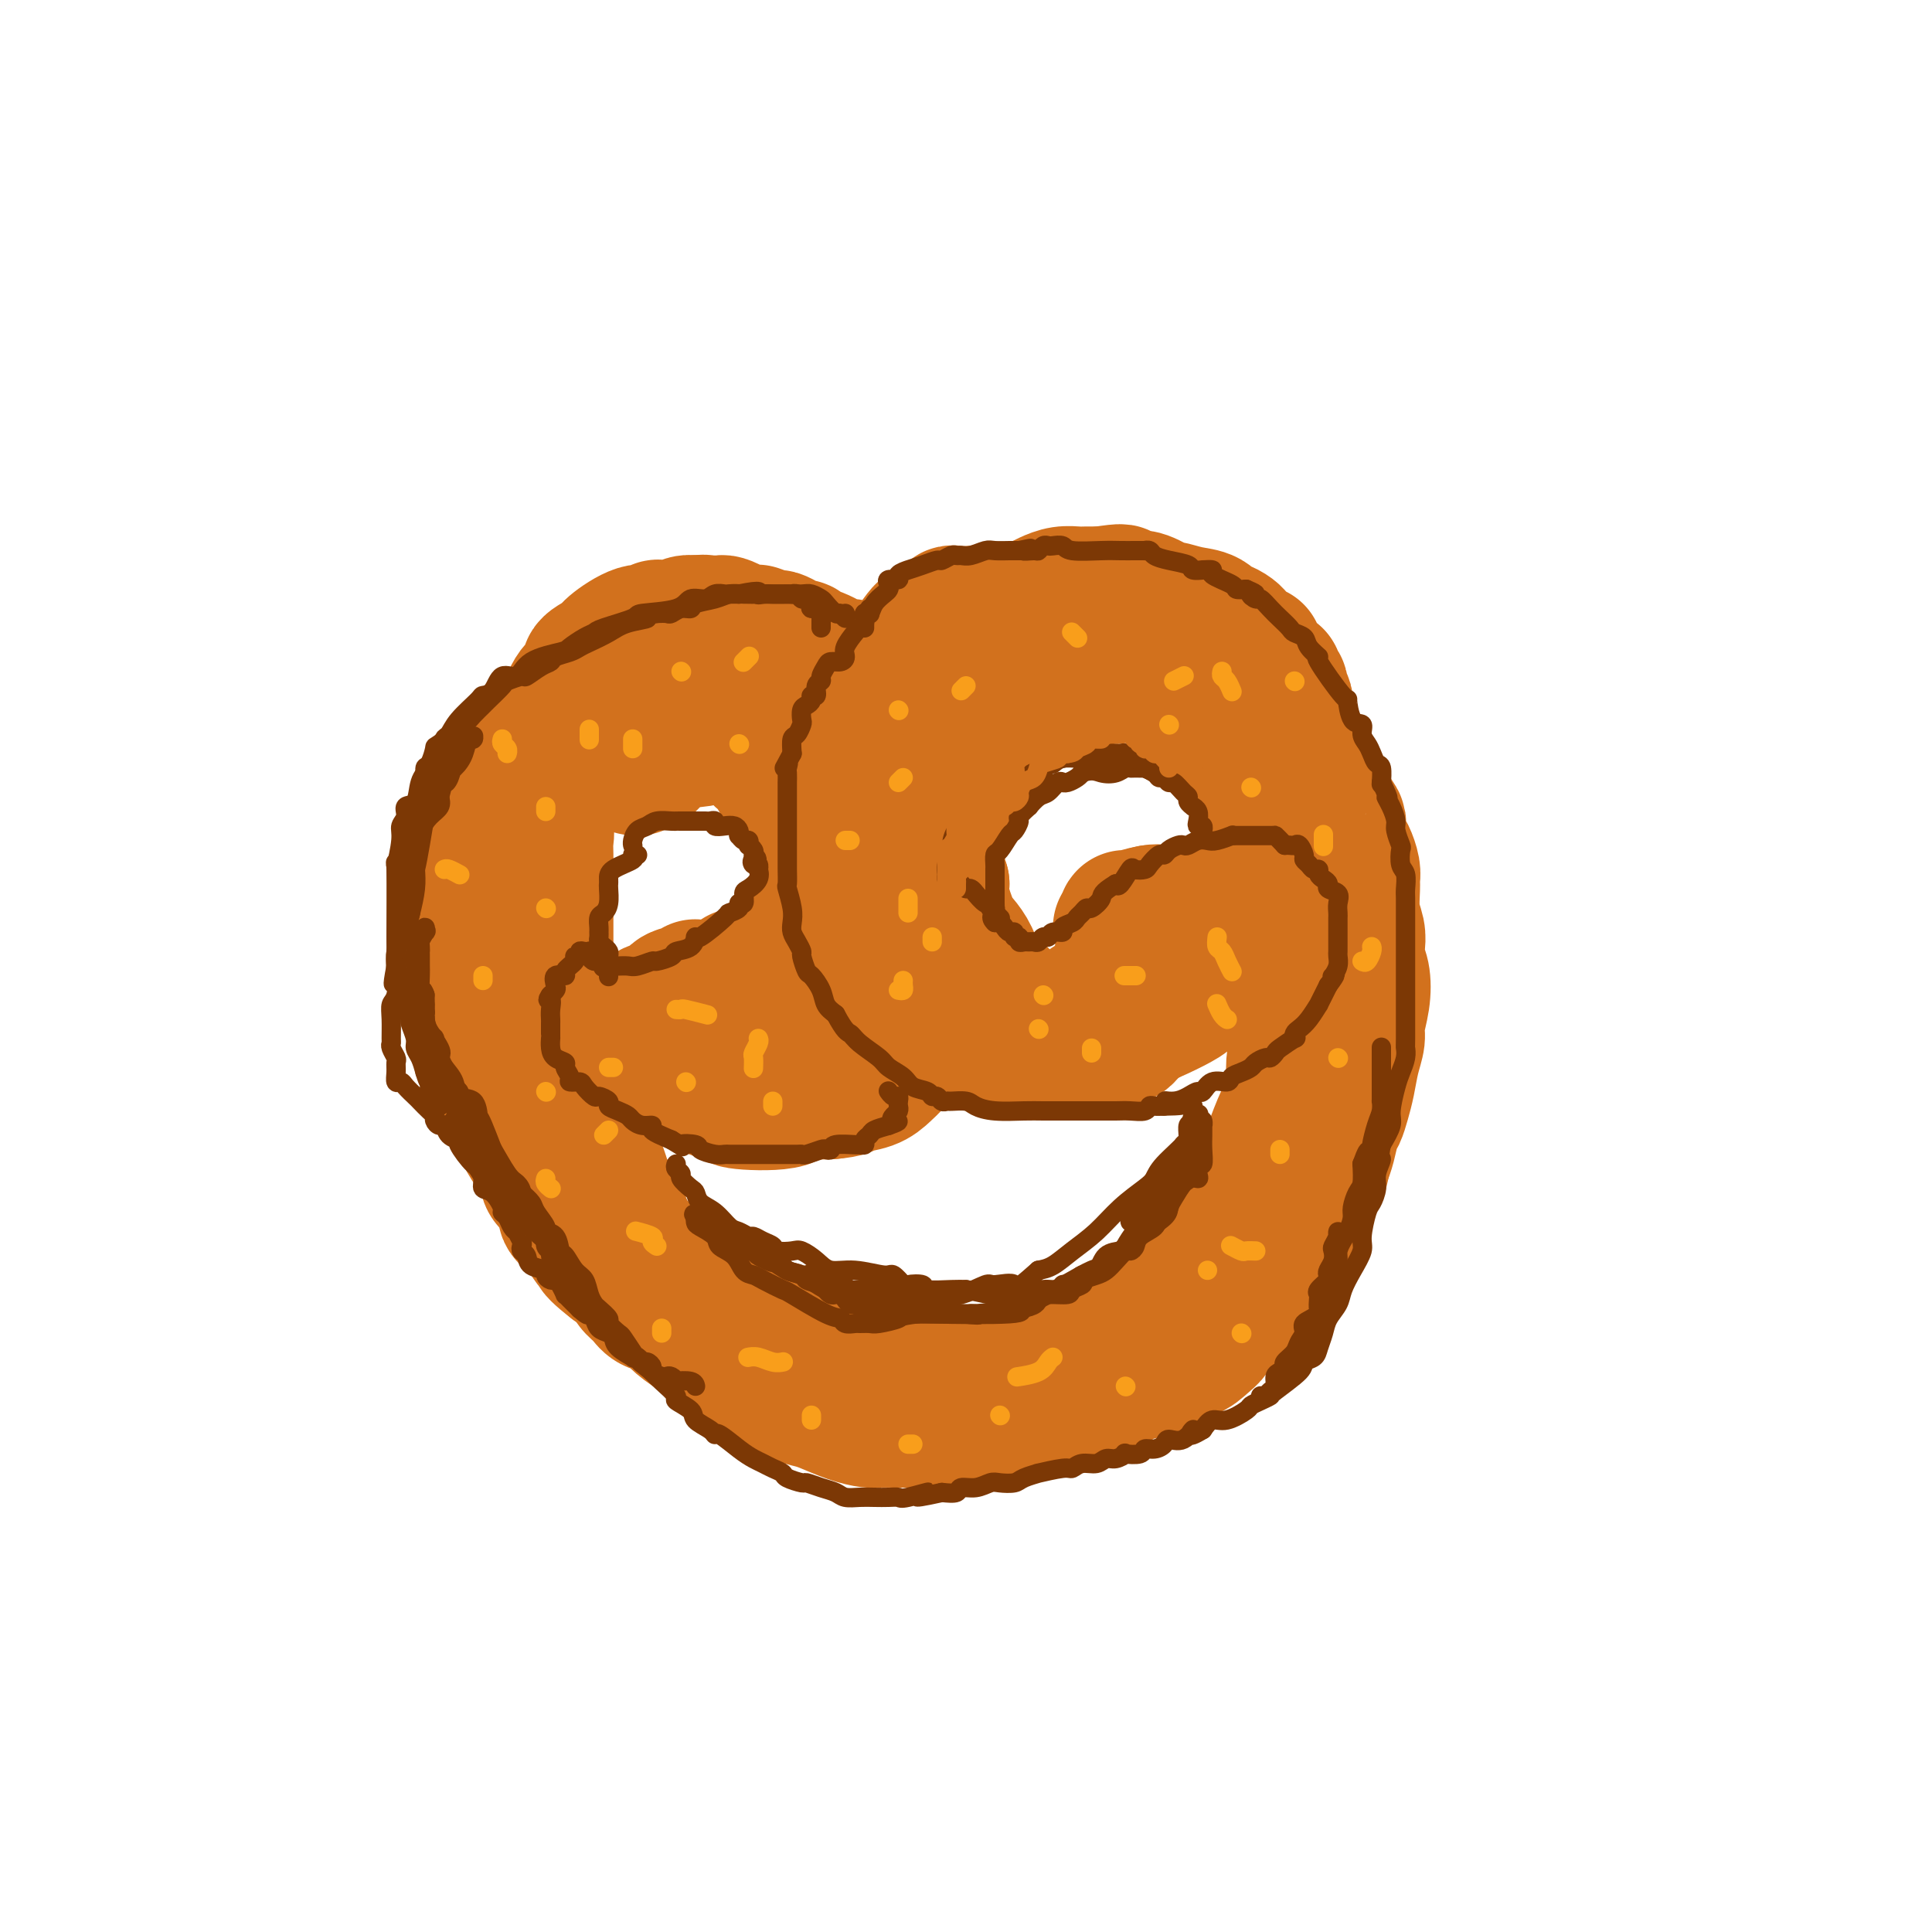 <svg viewBox='0 0 400 400' version='1.1' xmlns='http://www.w3.org/2000/svg' xmlns:xlink='http://www.w3.org/1999/xlink'><g fill='none' stroke='rgb(210,113,29)' stroke-width='28' stroke-linecap='round' stroke-linejoin='round'><path d='M153,202c-0.061,0.009 -0.122,0.017 0,0c0.122,-0.017 0.428,-0.060 1,0c0.572,0.060 1.410,0.223 2,0c0.590,-0.223 0.931,-0.833 1,-1c0.069,-0.167 -0.133,0.110 0,0c0.133,-0.110 0.602,-0.607 1,-1c0.398,-0.393 0.726,-0.683 1,-1c0.274,-0.317 0.493,-0.662 1,-1c0.507,-0.338 1.301,-0.670 2,-1c0.699,-0.330 1.302,-0.659 2,-1c0.698,-0.341 1.490,-0.694 2,-1c0.510,-0.306 0.739,-0.567 1,-1c0.261,-0.433 0.553,-1.040 1,-1c0.447,0.040 1.048,0.727 2,0c0.952,-0.727 2.255,-2.867 3,-4c0.745,-1.133 0.931,-1.258 2,-2c1.069,-0.742 3.021,-2.102 4,-3c0.979,-0.898 0.984,-1.333 1,-2c0.016,-0.667 0.043,-1.564 0,-2c-0.043,-0.436 -0.155,-0.410 0,-1c0.155,-0.590 0.578,-1.795 1,-3'/><path d='M181,176c0.326,-1.373 0.140,-0.806 0,-1c-0.140,-0.194 -0.234,-1.151 0,-2c0.234,-0.849 0.795,-1.592 1,-2c0.205,-0.408 0.055,-0.481 0,-1c-0.055,-0.519 -0.015,-1.485 0,-2c0.015,-0.515 0.005,-0.580 0,-1c-0.005,-0.420 -0.006,-1.195 0,-2c0.006,-0.805 0.020,-1.640 0,-2c-0.020,-0.360 -0.072,-0.245 0,-1c0.072,-0.755 0.269,-2.380 0,-3c-0.269,-0.620 -1.004,-0.234 -1,-1c0.004,-0.766 0.748,-2.685 0,-3c-0.748,-0.315 -2.989,0.974 -4,1c-1.011,0.026 -0.792,-1.212 -1,-2c-0.208,-0.788 -0.845,-1.128 -1,-2c-0.155,-0.872 0.170,-2.276 0,-3c-0.170,-0.724 -0.834,-0.767 -1,-1c-0.166,-0.233 0.167,-0.655 0,-1c-0.167,-0.345 -0.833,-0.614 -1,-1c-0.167,-0.386 0.166,-0.891 0,-1c-0.166,-0.109 -0.829,0.177 -1,0c-0.171,-0.177 0.150,-0.817 0,-1c-0.150,-0.183 -0.772,0.092 -1,0c-0.228,-0.092 -0.061,-0.550 0,-1c0.061,-0.450 0.016,-0.890 0,-1c-0.016,-0.110 -0.005,0.112 0,0c0.005,-0.112 0.002,-0.556 0,-1'/><path d='M171,141c-1.167,-2.261 -1.086,-0.412 -1,0c0.086,0.412 0.177,-0.611 0,-1c-0.177,-0.389 -0.621,-0.143 -1,0c-0.379,0.143 -0.693,0.183 -1,0c-0.307,-0.183 -0.607,-0.589 -1,-1c-0.393,-0.411 -0.879,-0.827 -1,-1c-0.121,-0.173 0.121,-0.103 0,0c-0.121,0.103 -0.606,0.238 -1,0c-0.394,-0.238 -0.697,-0.848 -1,-1c-0.303,-0.152 -0.606,0.156 -1,0c-0.394,-0.156 -0.879,-0.774 -1,-1c-0.121,-0.226 0.123,-0.061 0,0c-0.123,0.061 -0.611,0.016 -1,0c-0.389,-0.016 -0.678,-0.004 -1,0c-0.322,0.004 -0.678,0.001 -1,0c-0.322,-0.001 -0.611,-0.000 -1,0c-0.389,0.000 -0.878,0.000 -1,0c-0.122,-0.000 0.122,-0.000 0,0c-0.122,0.000 -0.610,0.000 -1,0c-0.390,-0.000 -0.683,-0.000 -1,0c-0.317,0.000 -0.659,0.000 -1,0'/><path d='M154,136c-2.920,-0.778 -1.720,-0.222 -2,0c-0.280,0.222 -2.040,0.111 -3,0c-0.960,-0.111 -1.121,-0.223 -2,0c-0.879,0.223 -2.477,0.780 -3,1c-0.523,0.220 0.028,0.101 0,0c-0.028,-0.101 -0.635,-0.186 -1,0c-0.365,0.186 -0.487,0.642 -1,1c-0.513,0.358 -1.416,0.620 -2,1c-0.584,0.380 -0.848,0.880 -1,1c-0.152,0.120 -0.194,-0.141 -1,0c-0.806,0.141 -2.378,0.682 -3,1c-0.622,0.318 -0.293,0.413 -1,1c-0.707,0.587 -2.450,1.666 -3,2c-0.550,0.334 0.094,-0.077 0,0c-0.094,0.077 -0.925,0.644 -2,1c-1.075,0.356 -2.393,0.502 -3,1c-0.607,0.498 -0.502,1.347 -1,2c-0.498,0.653 -1.600,1.109 -2,1c-0.400,-0.109 -0.097,-0.783 -1,0c-0.903,0.783 -3.011,3.022 -4,4c-0.989,0.978 -0.857,0.695 -1,1c-0.143,0.305 -0.560,1.198 -1,2c-0.440,0.802 -0.901,1.514 -1,2c-0.099,0.486 0.166,0.746 0,1c-0.166,0.254 -0.762,0.501 -1,1c-0.238,0.499 -0.119,1.249 0,2'/><path d='M114,162c-2.083,4.368 -1.290,7.287 -1,9c0.290,1.713 0.078,2.218 0,3c-0.078,0.782 -0.021,1.840 0,3c0.021,1.160 0.006,2.421 0,3c-0.006,0.579 -0.001,0.476 0,1c0.001,0.524 0.000,1.676 0,3c-0.000,1.324 -0.000,2.819 0,4c0.000,1.181 -0.000,2.049 0,3c0.000,0.951 0.000,1.985 0,3c-0.000,1.015 -0.001,2.012 0,3c0.001,0.988 0.004,1.969 0,3c-0.004,1.031 -0.013,2.112 0,3c0.013,0.888 0.050,1.581 0,3c-0.050,1.419 -0.186,3.562 0,5c0.186,1.438 0.694,2.171 1,3c0.306,0.829 0.411,1.754 1,3c0.589,1.246 1.663,2.814 2,4c0.337,1.186 -0.065,1.989 0,3c0.065,1.011 0.595,2.231 1,3c0.405,0.769 0.686,1.088 1,2c0.314,0.912 0.661,2.418 1,3c0.339,0.582 0.668,0.242 1,1c0.332,0.758 0.666,2.616 1,4c0.334,1.384 0.667,2.296 1,3c0.333,0.704 0.667,1.201 1,2c0.333,0.799 0.667,1.899 1,3'/><path d='M125,245c2.258,6.138 1.902,4.483 2,4c0.098,-0.483 0.650,0.207 1,1c0.350,0.793 0.497,1.690 1,3c0.503,1.310 1.361,3.032 2,4c0.639,0.968 1.058,1.182 2,2c0.942,0.818 2.408,2.239 3,3c0.592,0.761 0.310,0.860 1,1c0.690,0.140 2.351,0.321 3,1c0.649,0.679 0.286,1.857 1,3c0.714,1.143 2.504,2.250 4,3c1.496,0.750 2.698,1.144 4,2c1.302,0.856 2.703,2.176 4,3c1.297,0.824 2.491,1.152 4,2c1.509,0.848 3.333,2.216 5,3c1.667,0.784 3.176,0.983 4,1c0.824,0.017 0.964,-0.149 2,0c1.036,0.149 2.969,0.614 4,1c1.031,0.386 1.161,0.692 3,1c1.839,0.308 5.389,0.619 7,1c1.611,0.381 1.285,0.834 3,1c1.715,0.166 5.471,0.045 7,0c1.529,-0.045 0.832,-0.015 2,0c1.168,0.015 4.200,0.014 6,0c1.800,-0.014 2.369,-0.042 4,0c1.631,0.042 4.323,0.155 6,0c1.677,-0.155 2.338,-0.577 3,-1'/><path d='M213,284c5.144,-0.580 4.003,-1.529 5,-2c0.997,-0.471 4.133,-0.463 6,-1c1.867,-0.537 2.466,-1.618 4,-3c1.534,-1.382 4.004,-3.065 6,-4c1.996,-0.935 3.518,-1.121 5,-2c1.482,-0.879 2.924,-2.451 4,-3c1.076,-0.549 1.785,-0.076 3,-1c1.215,-0.924 2.935,-3.244 4,-5c1.065,-1.756 1.475,-2.948 2,-4c0.525,-1.052 1.166,-1.964 2,-3c0.834,-1.036 1.860,-2.195 3,-4c1.140,-1.805 2.394,-4.255 3,-6c0.606,-1.745 0.565,-2.784 1,-4c0.435,-1.216 1.345,-2.610 2,-4c0.655,-1.390 1.055,-2.778 2,-5c0.945,-2.222 2.435,-5.278 3,-7c0.565,-1.722 0.204,-2.109 0,-3c-0.204,-0.891 -0.251,-2.286 0,-4c0.251,-1.714 0.799,-3.748 1,-5c0.201,-1.252 0.055,-1.722 0,-3c-0.055,-1.278 -0.018,-3.363 0,-5c0.018,-1.637 0.016,-2.825 0,-4c-0.016,-1.175 -0.045,-2.335 0,-3c0.045,-0.665 0.166,-0.833 0,-2c-0.166,-1.167 -0.619,-3.333 -1,-5c-0.381,-1.667 -0.691,-2.833 -1,-4'/><path d='M267,188c-0.329,-6.676 -0.651,-4.365 -1,-4c-0.349,0.365 -0.727,-1.217 -1,-3c-0.273,-1.783 -0.443,-3.768 -1,-6c-0.557,-2.232 -1.503,-4.712 -2,-6c-0.497,-1.288 -0.547,-1.383 -1,-3c-0.453,-1.617 -1.311,-4.757 -2,-6c-0.689,-1.243 -1.210,-0.588 -2,-2c-0.790,-1.412 -1.851,-4.892 -3,-7c-1.149,-2.108 -2.387,-2.844 -3,-4c-0.613,-1.156 -0.602,-2.732 -1,-4c-0.398,-1.268 -1.204,-2.228 -2,-3c-0.796,-0.772 -1.581,-1.357 -2,-2c-0.419,-0.643 -0.471,-1.343 -1,-2c-0.529,-0.657 -1.535,-1.271 -2,-2c-0.465,-0.729 -0.388,-1.572 -1,-2c-0.612,-0.428 -1.912,-0.440 -3,-1c-1.088,-0.560 -1.965,-1.667 -2,-2c-0.035,-0.333 0.770,0.107 0,0c-0.770,-0.107 -3.115,-0.762 -4,-1c-0.885,-0.238 -0.311,-0.060 -1,0c-0.689,0.060 -2.643,0.000 -4,0c-1.357,-0.000 -2.118,0.058 -3,0c-0.882,-0.058 -1.886,-0.232 -3,0c-1.114,0.232 -2.338,0.870 -3,1c-0.662,0.130 -0.760,-0.249 -2,0c-1.240,0.249 -3.620,1.124 -6,2'/><path d='M211,131c-4.314,1.091 -4.100,2.320 -5,3c-0.900,0.680 -2.915,0.812 -4,1c-1.085,0.188 -1.239,0.433 -2,1c-0.761,0.567 -2.127,1.454 -3,2c-0.873,0.546 -1.251,0.749 -2,1c-0.749,0.251 -1.867,0.550 -2,1c-0.133,0.450 0.721,1.050 0,2c-0.721,0.950 -3.015,2.250 -4,3c-0.985,0.750 -0.660,0.951 -1,2c-0.340,1.049 -1.344,2.946 -2,4c-0.656,1.054 -0.964,1.265 -1,2c-0.036,0.735 0.202,1.995 0,3c-0.202,1.005 -0.842,1.756 -1,3c-0.158,1.244 0.168,2.980 0,4c-0.168,1.020 -0.830,1.322 -1,2c-0.170,0.678 0.150,1.731 0,3c-0.150,1.269 -0.772,2.754 -1,4c-0.228,1.246 -0.062,2.253 0,3c0.062,0.747 0.019,1.233 0,2c-0.019,0.767 -0.016,1.814 0,3c0.016,1.186 0.045,2.512 0,3c-0.045,0.488 -0.164,0.139 0,1c0.164,0.861 0.611,2.932 1,4c0.389,1.068 0.720,1.134 1,2c0.280,0.866 0.509,2.533 1,4c0.491,1.467 1.246,2.733 2,4'/><path d='M187,198c0.886,3.131 0.600,3.459 1,4c0.400,0.541 1.486,1.297 2,2c0.514,0.703 0.457,1.355 1,2c0.543,0.645 1.686,1.285 2,2c0.314,0.715 -0.200,1.506 0,2c0.200,0.494 1.113,0.693 2,1c0.887,0.307 1.746,0.723 2,1c0.254,0.277 -0.098,0.414 1,1c1.098,0.586 3.645,1.622 5,2c1.355,0.378 1.518,0.097 2,0c0.482,-0.097 1.284,-0.012 2,0c0.716,0.012 1.348,-0.051 3,0c1.652,0.051 4.325,0.216 6,0c1.675,-0.216 2.350,-0.814 3,-1c0.650,-0.186 1.273,0.038 2,0c0.727,-0.038 1.557,-0.339 2,-1c0.443,-0.661 0.500,-1.683 1,-2c0.500,-0.317 1.444,0.070 2,0c0.556,-0.070 0.723,-0.596 1,-1c0.277,-0.404 0.663,-0.686 1,-1c0.337,-0.314 0.626,-0.662 1,-1c0.374,-0.338 0.832,-0.668 1,-1c0.168,-0.332 0.045,-0.666 0,-1c-0.045,-0.334 -0.013,-0.667 0,-1c0.013,-0.333 0.006,-0.667 0,-1'/><path d='M230,204c0.834,-1.217 -0.580,0.242 -1,1c-0.420,0.758 0.154,0.815 0,1c-0.154,0.185 -1.037,0.497 -2,1c-0.963,0.503 -2.006,1.196 -3,2c-0.994,0.804 -1.939,1.717 -3,2c-1.061,0.283 -2.239,-0.066 -4,0c-1.761,0.066 -4.104,0.545 -6,1c-1.896,0.455 -3.343,0.884 -5,1c-1.657,0.116 -3.522,-0.081 -5,0c-1.478,0.081 -2.567,0.440 -4,0c-1.433,-0.440 -3.210,-1.679 -4,-2c-0.790,-0.321 -0.593,0.276 -1,0c-0.407,-0.276 -1.419,-1.424 -2,-2c-0.581,-0.576 -0.733,-0.580 -1,-1c-0.267,-0.420 -0.650,-1.255 -1,-2c-0.350,-0.745 -0.667,-1.400 -1,-2c-0.333,-0.600 -0.680,-1.145 -1,-2c-0.320,-0.855 -0.611,-2.021 -1,-3c-0.389,-0.979 -0.875,-1.771 -1,-3c-0.125,-1.229 0.111,-2.897 0,-4c-0.111,-1.103 -0.568,-1.643 -1,-3c-0.432,-1.357 -0.838,-3.531 -1,-5c-0.162,-1.469 -0.081,-2.235 0,-3'/><path d='M182,181c-1.068,-3.381 -1.739,-1.334 -2,-1c-0.261,0.334 -0.111,-1.045 0,-2c0.111,-0.955 0.185,-1.488 0,-2c-0.185,-0.512 -0.628,-1.004 -1,-2c-0.372,-0.996 -0.673,-2.494 -1,-3c-0.327,-0.506 -0.680,-0.018 -1,0c-0.320,0.018 -0.607,-0.433 -1,-1c-0.393,-0.567 -0.893,-1.251 -1,-2c-0.107,-0.749 0.178,-1.563 0,-2c-0.178,-0.437 -0.818,-0.497 -1,-1c-0.182,-0.503 0.095,-1.449 0,-2c-0.095,-0.551 -0.560,-0.708 -1,-1c-0.440,-0.292 -0.854,-0.718 -1,-1c-0.146,-0.282 -0.025,-0.418 0,-1c0.025,-0.582 -0.046,-1.609 0,-2c0.046,-0.391 0.208,-0.145 0,0c-0.208,0.145 -0.787,0.189 -1,0c-0.213,-0.189 -0.061,-0.610 0,-1c0.061,-0.390 0.030,-0.748 0,-1c-0.030,-0.252 -0.060,-0.397 0,-1c0.060,-0.603 0.208,-1.662 0,-2c-0.208,-0.338 -0.774,0.046 -1,0c-0.226,-0.046 -0.113,-0.523 0,-1'/><path d='M170,152c-2.018,-4.439 -1.064,-1.036 -1,0c0.064,1.036 -0.763,-0.296 -1,-1c-0.237,-0.704 0.116,-0.781 0,-1c-0.116,-0.219 -0.703,-0.579 -1,-1c-0.297,-0.421 -0.306,-0.901 -1,-1c-0.694,-0.099 -2.072,0.183 -3,0c-0.928,-0.183 -1.404,-0.833 -2,-1c-0.596,-0.167 -1.311,0.147 -2,0c-0.689,-0.147 -1.353,-0.755 -2,-1c-0.647,-0.245 -1.278,-0.129 -2,0c-0.722,0.129 -1.533,0.269 -2,0c-0.467,-0.269 -0.588,-0.949 -3,0c-2.412,0.949 -7.115,3.525 -9,5c-1.885,1.475 -0.954,1.849 -1,2c-0.046,0.151 -1.071,0.078 -2,0c-0.929,-0.078 -1.763,-0.163 -2,0c-0.237,0.163 0.121,0.572 0,1c-0.121,0.428 -0.722,0.876 -1,1c-0.278,0.124 -0.232,-0.074 0,0c0.232,0.074 0.650,0.422 0,1c-0.650,0.578 -2.367,1.386 -3,2c-0.633,0.614 -0.181,1.032 0,1c0.181,-0.032 0.090,-0.516 0,-1'/><path d='M132,158c-2.330,1.872 0.846,0.551 2,0c1.154,-0.551 0.288,-0.334 1,-1c0.712,-0.666 3.003,-2.217 5,-3c1.997,-0.783 3.702,-0.799 5,-1c1.298,-0.201 2.191,-0.586 3,-1c0.809,-0.414 1.534,-0.856 2,-1c0.466,-0.144 0.673,0.010 1,0c0.327,-0.010 0.773,-0.184 1,0c0.227,0.184 0.236,0.725 1,1c0.764,0.275 2.284,0.284 3,1c0.716,0.716 0.629,2.140 1,3c0.371,0.860 1.198,1.155 2,2c0.802,0.845 1.577,2.240 2,3c0.423,0.760 0.495,0.885 1,1c0.505,0.115 1.445,0.220 2,1c0.555,0.780 0.727,2.237 1,3c0.273,0.763 0.647,0.834 1,1c0.353,0.166 0.686,0.429 1,1c0.314,0.571 0.610,1.451 1,2c0.390,0.549 0.875,0.768 1,1c0.125,0.232 -0.111,0.476 0,1c0.111,0.524 0.569,1.328 1,2c0.431,0.672 0.834,1.213 1,2c0.166,0.787 0.096,1.819 0,3c-0.096,1.181 -0.218,2.510 0,3c0.218,0.490 0.777,0.140 1,1c0.223,0.860 0.112,2.930 0,5'/><path d='M172,188c0.463,2.987 0.120,1.953 0,2c-0.120,0.047 -0.018,1.175 0,2c0.018,0.825 -0.047,1.348 0,2c0.047,0.652 0.206,1.435 0,2c-0.206,0.565 -0.776,0.914 -1,2c-0.224,1.086 -0.101,2.910 0,4c0.101,1.090 0.180,1.447 0,2c-0.180,0.553 -0.620,1.304 -1,2c-0.380,0.696 -0.702,1.337 -1,2c-0.298,0.663 -0.572,1.347 -1,2c-0.428,0.653 -1.008,1.274 -2,2c-0.992,0.726 -2.394,1.557 -3,2c-0.606,0.443 -0.414,0.497 -1,1c-0.586,0.503 -1.950,1.455 -3,2c-1.050,0.545 -1.787,0.682 -2,1c-0.213,0.318 0.098,0.817 0,1c-0.098,0.183 -0.606,0.049 -1,0c-0.394,-0.049 -0.672,-0.012 -1,0c-0.328,0.012 -0.704,-0.000 -1,0c-0.296,0.000 -0.513,0.014 -1,0c-0.487,-0.014 -1.244,-0.055 -2,0c-0.756,0.055 -1.511,0.207 -2,0c-0.489,-0.207 -0.711,-0.773 -1,-1c-0.289,-0.227 -0.644,-0.113 -1,0'/><path d='M147,218c-1.504,-0.377 -0.263,-0.818 0,-1c0.263,-0.182 -0.452,-0.104 -1,0c-0.548,0.104 -0.931,0.235 -1,0c-0.069,-0.235 0.174,-0.837 0,-1c-0.174,-0.163 -0.765,0.111 -1,0c-0.235,-0.111 -0.116,-0.608 0,-1c0.116,-0.392 0.227,-0.677 0,-1c-0.227,-0.323 -0.793,-0.682 -1,-1c-0.207,-0.318 -0.055,-0.596 0,-1c0.055,-0.404 0.015,-0.934 0,-1c-0.015,-0.066 -0.004,0.332 0,0c0.004,-0.332 -0.000,-1.396 0,-2c0.000,-0.604 0.004,-0.749 0,-1c-0.004,-0.251 -0.015,-0.607 0,-1c0.015,-0.393 0.057,-0.824 0,-1c-0.057,-0.176 -0.211,-0.099 0,0c0.211,0.099 0.788,0.219 1,0c0.212,-0.219 0.061,-0.777 0,-1c-0.061,-0.223 -0.030,-0.112 0,0'/><path d='M144,205c0.091,-1.269 -0.182,-0.442 -1,0c-0.818,0.442 -2.181,0.501 -3,1c-0.819,0.499 -1.095,1.440 -2,2c-0.905,0.560 -2.439,0.741 -3,1c-0.561,0.259 -0.150,0.598 0,1c0.150,0.402 0.041,0.868 0,1c-0.041,0.132 -0.012,-0.071 0,0c0.012,0.071 0.006,0.417 0,1c-0.006,0.583 -0.014,1.404 0,2c0.014,0.596 0.050,0.967 0,1c-0.050,0.033 -0.184,-0.273 0,0c0.184,0.273 0.687,1.123 1,2c0.313,0.877 0.436,1.779 1,2c0.564,0.221 1.569,-0.239 2,0c0.431,0.239 0.287,1.177 1,2c0.713,0.823 2.284,1.530 3,2c0.716,0.470 0.576,0.704 1,1c0.424,0.296 1.413,0.656 2,1c0.587,0.344 0.774,0.673 2,1c1.226,0.327 3.492,0.652 4,1c0.508,0.348 -0.740,0.720 1,1c1.740,0.280 6.469,0.467 9,0c2.531,-0.467 2.864,-1.589 4,-2c1.136,-0.411 3.075,-0.111 4,0c0.925,0.111 0.836,0.032 1,0c0.164,-0.032 0.582,-0.016 1,0'/><path d='M172,226c3.798,-0.346 3.294,-0.710 4,-1c0.706,-0.290 2.623,-0.504 4,-1c1.377,-0.496 2.215,-1.273 3,-2c0.785,-0.727 1.516,-1.404 2,-2c0.484,-0.596 0.721,-1.110 1,-2c0.279,-0.890 0.600,-2.154 1,-3c0.400,-0.846 0.878,-1.274 1,-2c0.122,-0.726 -0.111,-1.750 0,-3c0.111,-1.250 0.566,-2.725 1,-4c0.434,-1.275 0.848,-2.352 1,-4c0.152,-1.648 0.041,-3.869 0,-6c-0.041,-2.131 -0.011,-4.172 0,-6c0.011,-1.828 0.004,-3.443 0,-5c-0.004,-1.557 -0.005,-3.055 0,-4c0.005,-0.945 0.016,-1.338 0,-2c-0.016,-0.662 -0.061,-1.592 0,-2c0.061,-0.408 0.226,-0.293 0,-1c-0.226,-0.707 -0.845,-2.236 -1,-3c-0.155,-0.764 0.154,-0.761 0,-1c-0.154,-0.239 -0.772,-0.718 -1,-1c-0.228,-0.282 -0.065,-0.366 0,0c0.065,0.366 0.033,1.183 0,2'/><path d='M188,173c-0.423,-3.772 -0.482,1.297 0,4c0.482,2.703 1.504,3.041 2,4c0.496,0.959 0.465,2.539 1,4c0.535,1.461 1.635,2.804 2,4c0.365,1.196 -0.004,2.247 0,3c0.004,0.753 0.383,1.208 1,2c0.617,0.792 1.474,1.919 2,3c0.526,1.081 0.720,2.114 1,3c0.280,0.886 0.644,1.624 1,2c0.356,0.376 0.704,0.391 1,1c0.296,0.609 0.542,1.814 2,3c1.458,1.186 4.130,2.354 5,3c0.870,0.646 -0.061,0.769 0,1c0.061,0.231 1.114,0.569 2,1c0.886,0.431 1.604,0.957 2,1c0.396,0.043 0.470,-0.395 1,0c0.530,0.395 1.517,1.622 2,2c0.483,0.378 0.460,-0.095 1,0c0.540,0.095 1.641,0.757 3,1c1.359,0.243 2.976,0.067 4,0c1.024,-0.067 1.454,-0.024 2,0c0.546,0.024 1.207,0.028 2,0c0.793,-0.028 1.718,-0.090 3,0c1.282,0.090 2.922,0.332 4,0c1.078,-0.332 1.594,-1.238 2,-2c0.406,-0.762 0.703,-1.381 1,-2'/><path d='M235,211c0.619,-0.623 0.667,-0.179 1,0c0.333,0.179 0.953,0.095 1,0c0.047,-0.095 -0.478,-0.200 0,-1c0.478,-0.800 1.960,-2.293 3,-3c1.040,-0.707 1.638,-0.626 2,-1c0.362,-0.374 0.489,-1.204 1,-2c0.511,-0.796 1.405,-1.559 2,-2c0.595,-0.441 0.892,-0.558 1,-1c0.108,-0.442 0.026,-1.207 0,-2c-0.026,-0.793 0.004,-1.614 0,-2c-0.004,-0.386 -0.042,-0.337 0,-1c0.042,-0.663 0.165,-2.038 0,-3c-0.165,-0.962 -0.618,-1.512 -1,-2c-0.382,-0.488 -0.693,-0.915 -1,-1c-0.307,-0.085 -0.612,0.172 -1,0c-0.388,-0.172 -0.860,-0.774 -1,-1c-0.140,-0.226 0.053,-0.075 0,0c-0.053,0.075 -0.353,0.075 -1,0c-0.647,-0.075 -1.642,-0.226 -3,0c-1.358,0.226 -3.079,0.829 -4,1c-0.921,0.171 -1.041,-0.088 -1,0c0.041,0.088 0.242,0.524 0,1c-0.242,0.476 -0.926,0.993 -1,1c-0.074,0.007 0.463,-0.497 1,-1'/><path d='M233,191c-1.201,0.431 -0.203,0.508 1,0c1.203,-0.508 2.611,-1.602 4,-2c1.389,-0.398 2.758,-0.102 4,0c1.242,0.102 2.357,0.008 3,0c0.643,-0.008 0.813,0.068 1,0c0.187,-0.068 0.390,-0.282 1,0c0.610,0.282 1.626,1.058 2,2c0.374,0.942 0.105,2.049 0,3c-0.105,0.951 -0.047,1.746 0,3c0.047,1.254 0.081,2.967 0,4c-0.081,1.033 -0.278,1.385 -1,2c-0.722,0.615 -1.967,1.492 -2,2c-0.033,0.508 1.148,0.647 -1,2c-2.148,1.353 -7.626,3.920 -11,5c-3.374,1.080 -4.646,0.672 -6,1c-1.354,0.328 -2.791,1.393 -4,2c-1.209,0.607 -2.190,0.757 -4,0c-1.810,-0.757 -4.449,-2.422 -6,-3c-1.551,-0.578 -2.015,-0.070 -3,-1c-0.985,-0.930 -2.490,-3.299 -4,-5c-1.510,-1.701 -3.025,-2.735 -4,-4c-0.975,-1.265 -1.410,-2.762 -2,-4c-0.590,-1.238 -1.333,-2.219 -2,-3c-0.667,-0.781 -1.256,-1.364 -2,-3c-0.744,-1.636 -1.641,-4.325 -2,-6c-0.359,-1.675 -0.179,-2.338 0,-3'/><path d='M195,183c-1.467,-3.631 -1.135,-3.209 -1,-4c0.135,-0.791 0.074,-2.796 0,-4c-0.074,-1.204 -0.159,-1.607 0,-3c0.159,-1.393 0.564,-3.776 1,-5c0.436,-1.224 0.905,-1.288 1,-2c0.095,-0.712 -0.183,-2.073 0,-3c0.183,-0.927 0.826,-1.420 1,-2c0.174,-0.580 -0.123,-1.247 0,-2c0.123,-0.753 0.666,-1.590 1,-2c0.334,-0.410 0.459,-0.391 1,-1c0.541,-0.609 1.496,-1.844 2,-2c0.504,-0.156 0.555,0.768 1,0c0.445,-0.768 1.285,-3.229 2,-4c0.715,-0.771 1.305,0.147 2,0c0.695,-0.147 1.494,-1.359 2,-2c0.506,-0.641 0.718,-0.710 1,-1c0.282,-0.290 0.635,-0.799 1,-1c0.365,-0.201 0.743,-0.093 1,0c0.257,0.093 0.392,0.170 1,0c0.608,-0.170 1.688,-0.588 2,-1c0.312,-0.412 -0.144,-0.818 0,-1c0.144,-0.182 0.890,-0.140 1,0c0.110,0.140 -0.414,0.378 0,0c0.414,-0.378 1.765,-1.371 3,-2c1.235,-0.629 2.353,-0.894 3,-1c0.647,-0.106 0.824,-0.053 1,0'/><path d='M222,140c3.214,-1.393 2.248,-0.377 2,0c-0.248,0.377 0.220,0.115 1,0c0.780,-0.115 1.870,-0.083 3,0c1.130,0.083 2.299,0.217 3,0c0.701,-0.217 0.933,-0.787 2,-1c1.067,-0.213 2.967,-0.071 4,0c1.033,0.071 1.197,0.071 2,0c0.803,-0.071 2.245,-0.213 3,0c0.755,0.213 0.823,0.782 1,1c0.177,0.218 0.462,0.086 1,0c0.538,-0.086 1.330,-0.124 2,0c0.670,0.124 1.217,0.412 2,1c0.783,0.588 1.802,1.477 3,2c1.198,0.523 2.576,0.679 3,1c0.424,0.321 -0.107,0.807 0,1c0.107,0.193 0.850,0.092 1,0c0.150,-0.092 -0.294,-0.175 0,0c0.294,0.175 1.325,0.609 2,1c0.675,0.391 0.993,0.739 1,1c0.007,0.261 -0.298,0.435 0,1c0.298,0.565 1.201,1.521 2,2c0.799,0.479 1.496,0.482 2,1c0.504,0.518 0.816,1.551 1,2c0.184,0.449 0.242,0.313 1,1c0.758,0.687 2.217,2.196 3,3c0.783,0.804 0.892,0.902 1,1'/><path d='M268,158c3.985,3.318 2.948,2.612 3,3c0.052,0.388 1.194,1.869 2,3c0.806,1.131 1.276,1.912 2,3c0.724,1.088 1.700,2.483 2,3c0.300,0.517 -0.077,0.155 0,1c0.077,0.845 0.609,2.895 1,4c0.391,1.105 0.640,1.264 1,2c0.360,0.736 0.832,2.048 1,3c0.168,0.952 0.031,1.542 0,2c-0.031,0.458 0.043,0.783 0,2c-0.043,1.217 -0.204,3.325 0,5c0.204,1.675 0.774,2.919 1,4c0.226,1.081 0.109,2.001 0,3c-0.109,0.999 -0.211,2.076 0,3c0.211,0.924 0.733,1.694 1,3c0.267,1.306 0.279,3.146 0,5c-0.279,1.854 -0.848,3.721 -1,5c-0.152,1.279 0.114,1.971 0,3c-0.114,1.029 -0.608,2.395 -1,4c-0.392,1.605 -0.682,3.448 -1,5c-0.318,1.552 -0.662,2.814 -1,4c-0.338,1.186 -0.668,2.297 -1,3c-0.332,0.703 -0.666,0.997 -1,2c-0.334,1.003 -0.667,2.715 -1,4c-0.333,1.285 -0.667,2.142 -1,3'/><path d='M274,240c-1.351,6.132 -0.729,2.461 -1,2c-0.271,-0.461 -1.437,2.288 -2,4c-0.563,1.712 -0.524,2.388 -1,3c-0.476,0.612 -1.468,1.159 -2,2c-0.532,0.841 -0.604,1.977 -1,3c-0.396,1.023 -1.116,1.934 -2,3c-0.884,1.066 -1.932,2.288 -3,4c-1.068,1.712 -2.155,3.915 -3,5c-0.845,1.085 -1.447,1.053 -2,2c-0.553,0.947 -1.055,2.874 -2,4c-0.945,1.126 -2.331,1.453 -3,2c-0.669,0.547 -0.622,1.315 -1,2c-0.378,0.685 -1.183,1.285 -2,2c-0.817,0.715 -1.647,1.543 -3,2c-1.353,0.457 -3.229,0.542 -4,1c-0.771,0.458 -0.437,1.288 -2,2c-1.563,0.712 -5.023,1.305 -7,2c-1.977,0.695 -2.471,1.492 -3,2c-0.529,0.508 -1.092,0.727 -2,1c-0.908,0.273 -2.159,0.599 -3,1c-0.841,0.401 -1.270,0.877 -2,1c-0.730,0.123 -1.759,-0.108 -3,0c-1.241,0.108 -2.693,0.555 -4,1c-1.307,0.445 -2.467,0.889 -4,1c-1.533,0.111 -3.438,-0.111 -5,0c-1.562,0.111 -2.781,0.556 -4,1'/><path d='M203,293c-3.947,0.845 -2.814,0.959 -3,1c-0.186,0.041 -1.692,0.011 -3,0c-1.308,-0.011 -2.418,-0.002 -4,0c-1.582,0.002 -3.636,-0.001 -5,0c-1.364,0.001 -2.039,0.008 -3,0c-0.961,-0.008 -2.210,-0.030 -3,0c-0.790,0.030 -1.121,0.111 -2,0c-0.879,-0.111 -2.306,-0.414 -4,-1c-1.694,-0.586 -3.656,-1.456 -5,-2c-1.344,-0.544 -2.072,-0.763 -3,-1c-0.928,-0.237 -2.058,-0.492 -3,-1c-0.942,-0.508 -1.696,-1.268 -3,-2c-1.304,-0.732 -3.159,-1.437 -4,-2c-0.841,-0.563 -0.668,-0.984 -1,-1c-0.332,-0.016 -1.168,0.373 -2,0c-0.832,-0.373 -1.658,-1.507 -2,-2c-0.342,-0.493 -0.198,-0.346 -1,-1c-0.802,-0.654 -2.550,-2.111 -4,-3c-1.450,-0.889 -2.601,-1.211 -4,-2c-1.399,-0.789 -3.048,-2.046 -4,-3c-0.952,-0.954 -1.209,-1.607 -2,-2c-0.791,-0.393 -2.115,-0.528 -3,-1c-0.885,-0.472 -1.330,-1.281 -2,-2c-0.670,-0.719 -1.565,-1.347 -2,-2c-0.435,-0.653 -0.410,-1.329 -1,-2c-0.590,-0.671 -1.795,-1.335 -3,-2'/><path d='M127,262c-6.237,-4.837 -2.828,-3.431 -2,-3c0.828,0.431 -0.924,-0.114 -2,-1c-1.076,-0.886 -1.476,-2.114 -2,-3c-0.524,-0.886 -1.172,-1.429 -2,-2c-0.828,-0.571 -1.835,-1.171 -2,-2c-0.165,-0.829 0.513,-1.888 0,-3c-0.513,-1.112 -2.218,-2.279 -3,-3c-0.782,-0.721 -0.642,-0.997 -1,-2c-0.358,-1.003 -1.213,-2.733 -2,-4c-0.787,-1.267 -1.506,-2.073 -2,-3c-0.494,-0.927 -0.762,-1.977 -1,-3c-0.238,-1.023 -0.445,-2.021 -1,-3c-0.555,-0.979 -1.458,-1.938 -2,-3c-0.542,-1.062 -0.723,-2.225 -1,-3c-0.277,-0.775 -0.648,-1.162 -1,-2c-0.352,-0.838 -0.683,-2.126 -1,-3c-0.317,-0.874 -0.621,-1.335 -1,-2c-0.379,-0.665 -0.834,-1.533 -1,-2c-0.166,-0.467 -0.045,-0.533 0,-1c0.045,-0.467 0.012,-1.333 0,-2c-0.012,-0.667 -0.003,-1.133 0,-2c0.003,-0.867 0.001,-2.133 0,-3c-0.001,-0.867 -0.000,-1.335 0,-2c0.000,-0.665 0.000,-1.529 0,-3c-0.000,-1.471 -0.000,-3.550 0,-5c0.000,-1.450 0.000,-2.271 0,-3c-0.000,-0.729 -0.000,-1.364 0,-2'/><path d='M100,192c0.013,-4.482 0.045,-4.187 0,-5c-0.045,-0.813 -0.168,-2.734 0,-4c0.168,-1.266 0.627,-1.877 1,-3c0.373,-1.123 0.659,-2.758 1,-4c0.341,-1.242 0.738,-2.091 1,-3c0.262,-0.909 0.388,-1.879 1,-3c0.612,-1.121 1.710,-2.393 2,-3c0.290,-0.607 -0.228,-0.548 0,-1c0.228,-0.452 1.202,-1.414 2,-3c0.798,-1.586 1.419,-3.796 2,-5c0.581,-1.204 1.120,-1.400 2,-3c0.880,-1.600 2.100,-4.602 3,-6c0.900,-1.398 1.481,-1.190 2,-2c0.519,-0.810 0.976,-2.638 2,-4c1.024,-1.362 2.616,-2.257 3,-3c0.384,-0.743 -0.441,-1.333 0,-2c0.441,-0.667 2.146,-1.412 3,-2c0.854,-0.588 0.857,-1.019 2,-2c1.143,-0.981 3.426,-2.510 5,-3c1.574,-0.490 2.438,0.061 3,0c0.562,-0.061 0.824,-0.734 1,-1c0.176,-0.266 0.268,-0.124 1,0c0.732,0.124 2.103,0.229 3,0c0.897,-0.229 1.318,-0.792 2,-1c0.682,-0.208 1.623,-0.059 2,0c0.377,0.059 0.188,0.030 0,0'/><path d='M144,129c2.266,-0.309 1.931,-0.083 2,0c0.069,0.083 0.542,0.021 1,0c0.458,-0.021 0.900,-0.003 1,0c0.100,0.003 -0.142,-0.010 0,0c0.142,0.010 0.667,0.041 1,0c0.333,-0.041 0.474,-0.155 1,0c0.526,0.155 1.437,0.577 2,1c0.563,0.423 0.779,0.846 1,1c0.221,0.154 0.449,0.040 1,0c0.551,-0.040 1.426,-0.007 2,0c0.574,0.007 0.846,-0.013 1,0c0.154,0.013 0.191,0.059 0,0c-0.191,-0.059 -0.609,-0.222 0,0c0.609,0.222 2.244,0.829 3,1c0.756,0.171 0.633,-0.094 1,0c0.367,0.094 1.224,0.546 2,1c0.776,0.454 1.472,0.909 2,1c0.528,0.091 0.889,-0.183 1,0c0.111,0.183 -0.026,0.824 0,1c0.026,0.176 0.217,-0.111 1,0c0.783,0.111 2.160,0.621 3,1c0.840,0.379 1.143,0.627 2,1c0.857,0.373 2.269,0.870 3,1c0.731,0.130 0.780,-0.106 1,0c0.220,0.106 0.610,0.553 1,1'/><path d='M177,139c5.289,1.547 2.013,0.415 1,0c-1.013,-0.415 0.237,-0.114 1,0c0.763,0.114 1.039,0.042 1,0c-0.039,-0.042 -0.393,-0.054 0,0c0.393,0.054 1.534,0.173 2,0c0.466,-0.173 0.258,-0.639 1,-1c0.742,-0.361 2.435,-0.618 4,-2c1.565,-1.382 3.001,-3.890 4,-5c0.999,-1.110 1.559,-0.823 2,-1c0.441,-0.177 0.762,-0.818 1,-1c0.238,-0.182 0.392,0.096 1,0c0.608,-0.096 1.672,-0.564 2,-1c0.328,-0.436 -0.078,-0.838 0,-1c0.078,-0.162 0.639,-0.085 1,0c0.361,0.085 0.522,0.177 3,0c2.478,-0.177 7.273,-0.622 10,-1c2.727,-0.378 3.387,-0.690 4,-1c0.613,-0.310 1.178,-0.619 2,-1c0.822,-0.381 1.901,-0.834 3,-1c1.099,-0.166 2.219,-0.045 3,0c0.781,0.045 1.223,0.013 2,0c0.777,-0.013 1.888,-0.006 3,0'/><path d='M228,123c5.592,-0.832 4.074,-0.411 4,0c-0.074,0.411 1.298,0.813 2,1c0.702,0.187 0.736,0.158 1,0c0.264,-0.158 0.760,-0.447 2,0c1.240,0.447 3.225,1.630 4,2c0.775,0.370 0.339,-0.073 1,0c0.661,0.073 2.418,0.664 4,1c1.582,0.336 2.987,0.419 4,1c1.013,0.581 1.632,1.660 2,2c0.368,0.340 0.483,-0.059 1,0c0.517,0.059 1.435,0.576 2,1c0.565,0.424 0.775,0.754 1,1c0.225,0.246 0.463,0.407 1,1c0.537,0.593 1.373,1.619 2,2c0.627,0.381 1.044,0.119 1,0c-0.044,-0.119 -0.549,-0.095 0,1c0.549,1.095 2.151,3.259 3,4c0.849,0.741 0.946,0.058 1,0c0.054,-0.058 0.066,0.509 0,1c-0.066,0.491 -0.210,0.905 0,1c0.210,0.095 0.774,-0.131 1,0c0.226,0.131 0.113,0.618 0,1c-0.113,0.382 -0.226,0.659 0,1c0.226,0.341 0.792,0.746 1,1c0.208,0.254 0.060,0.358 0,1c-0.060,0.642 -0.030,1.821 0,3'/><path d='M266,149c0.156,1.533 0.044,1.867 0,2c-0.044,0.133 -0.022,0.067 0,0'/></g>
<g fill='none' stroke='rgb(124,56,5)' stroke-width='4' stroke-linecap='round' stroke-linejoin='round'><path d='M180,126c-0.032,0.408 -0.065,0.817 0,1c0.065,0.183 0.226,0.141 0,0c-0.226,-0.141 -0.839,-0.382 -1,0c-0.161,0.382 0.129,1.387 0,2c-0.129,0.613 -0.678,0.834 -1,1c-0.322,0.166 -0.419,0.279 -1,1c-0.581,0.721 -1.647,2.052 -2,3c-0.353,0.948 0.006,1.515 0,2c-0.006,0.485 -0.379,0.890 -1,1c-0.621,0.110 -1.491,-0.074 -2,0c-0.509,0.074 -0.657,0.406 -1,1c-0.343,0.594 -0.880,1.451 -1,2c-0.120,0.549 0.179,0.791 0,1c-0.179,0.209 -0.835,0.385 -1,1c-0.165,0.615 0.162,1.669 0,2c-0.162,0.331 -0.814,-0.062 -1,0c-0.186,0.062 0.095,0.579 0,1c-0.095,0.421 -0.564,0.747 -1,1c-0.436,0.253 -0.839,0.433 -1,1c-0.161,0.567 -0.082,1.519 0,2c0.082,0.481 0.166,0.490 0,1c-0.166,0.510 -0.583,1.522 -1,2c-0.417,0.478 -0.833,0.422 -1,1c-0.167,0.578 -0.083,1.789 0,3'/><path d='M164,156c-2.702,5.040 -1.456,2.641 -1,2c0.456,-0.641 0.122,0.476 0,1c-0.122,0.524 -0.033,0.454 0,1c0.033,0.546 0.009,1.709 0,2c-0.009,0.291 -0.002,-0.288 0,0c0.002,0.288 0.001,1.443 0,2c-0.001,0.557 -0.000,0.514 0,1c0.000,0.486 0.000,1.499 0,2c-0.000,0.501 -0.000,0.490 0,1c0.000,0.510 0.000,1.540 0,2c-0.000,0.460 -0.000,0.348 0,1c0.000,0.652 0.000,2.067 0,3c-0.000,0.933 -0.001,1.385 0,2c0.001,0.615 0.004,1.393 0,2c-0.004,0.607 -0.015,1.044 0,2c0.015,0.956 0.056,2.430 0,3c-0.056,0.570 -0.208,0.235 0,1c0.208,0.765 0.778,2.629 1,4c0.222,1.371 0.097,2.249 0,3c-0.097,0.751 -0.166,1.375 0,2c0.166,0.625 0.568,1.251 1,2c0.432,0.749 0.893,1.621 1,2c0.107,0.379 -0.141,0.265 0,1c0.141,0.735 0.670,2.318 1,3c0.330,0.682 0.459,0.461 1,1c0.541,0.539 1.492,1.837 2,3c0.508,1.163 0.574,2.189 1,3c0.426,0.811 1.213,1.405 2,2'/><path d='M173,210c2.010,3.766 2.535,3.680 3,4c0.465,0.320 0.872,1.045 2,2c1.128,0.955 2.978,2.139 4,3c1.022,0.861 1.215,1.397 2,2c0.785,0.603 2.161,1.271 3,2c0.839,0.729 1.142,1.520 2,2c0.858,0.480 2.272,0.650 3,1c0.728,0.350 0.771,0.878 1,1c0.229,0.122 0.646,-0.164 1,0c0.354,0.164 0.646,0.779 1,1c0.354,0.221 0.770,0.049 1,0c0.230,-0.049 0.274,0.025 1,0c0.726,-0.025 2.135,-0.150 3,0c0.865,0.150 1.185,0.576 2,1c0.815,0.424 2.124,0.846 4,1c1.876,0.154 4.317,0.041 6,0c1.683,-0.041 2.606,-0.011 4,0c1.394,0.011 3.258,0.003 4,0c0.742,-0.003 0.362,-0.001 1,0c0.638,0.001 2.295,-0.000 3,0c0.705,0.000 0.458,0.001 1,0c0.542,-0.001 1.871,-0.004 3,0c1.129,0.004 2.056,0.015 3,0c0.944,-0.015 1.905,-0.057 3,0c1.095,0.057 2.324,0.211 3,0c0.676,-0.211 0.797,-0.788 1,-1c0.203,-0.212 0.486,-0.061 1,0c0.514,0.061 1.257,0.030 2,0'/><path d='M241,229c7.323,-0.083 2.630,-0.791 1,-1c-1.630,-0.209 -0.197,0.080 1,0c1.197,-0.080 2.160,-0.528 3,-1c0.840,-0.472 1.558,-0.967 2,-1c0.442,-0.033 0.607,0.394 1,0c0.393,-0.394 1.012,-1.611 2,-2c0.988,-0.389 2.344,0.051 3,0c0.656,-0.051 0.613,-0.592 1,-1c0.387,-0.408 1.203,-0.683 2,-1c0.797,-0.317 1.576,-0.677 2,-1c0.424,-0.323 0.493,-0.610 1,-1c0.507,-0.390 1.454,-0.883 2,-1c0.546,-0.117 0.693,0.141 1,0c0.307,-0.141 0.775,-0.682 1,-1c0.225,-0.318 0.206,-0.413 1,-1c0.794,-0.587 2.400,-1.664 3,-2c0.600,-0.336 0.193,0.070 0,0c-0.193,-0.070 -0.172,-0.615 0,-1c0.172,-0.385 0.495,-0.608 1,-1c0.505,-0.392 1.192,-0.951 2,-2c0.808,-1.049 1.736,-2.588 2,-3c0.264,-0.412 -0.135,0.302 0,0c0.135,-0.302 0.806,-1.620 1,-2c0.194,-0.380 -0.087,0.177 0,0c0.087,-0.177 0.544,-1.089 1,-2'/><path d='M275,204c2.099,-2.798 1.347,-2.294 1,-2c-0.347,0.294 -0.289,0.378 0,0c0.289,-0.378 0.810,-1.217 1,-2c0.190,-0.783 0.051,-1.509 0,-2c-0.051,-0.491 -0.014,-0.747 0,-1c0.014,-0.253 0.004,-0.502 0,-1c-0.004,-0.498 -0.001,-1.246 0,-2c0.001,-0.754 -0.000,-1.514 0,-2c0.000,-0.486 0.002,-0.697 0,-1c-0.002,-0.303 -0.008,-0.697 0,-1c0.008,-0.303 0.031,-0.515 0,-1c-0.031,-0.485 -0.116,-1.243 0,-2c0.116,-0.757 0.434,-1.512 0,-2c-0.434,-0.488 -1.618,-0.709 -2,-1c-0.382,-0.291 0.038,-0.652 0,-1c-0.038,-0.348 -0.535,-0.685 -1,-1c-0.465,-0.315 -0.899,-0.610 -1,-1c-0.101,-0.390 0.131,-0.877 0,-1c-0.131,-0.123 -0.627,0.117 -1,0c-0.373,-0.117 -0.625,-0.592 -1,-1c-0.375,-0.408 -0.874,-0.750 -1,-1c-0.126,-0.250 0.121,-0.407 0,-1c-0.121,-0.593 -0.610,-1.623 -1,-2c-0.390,-0.377 -0.682,-0.102 -1,0c-0.318,0.102 -0.662,0.029 -1,0c-0.338,-0.029 -0.669,-0.015 -1,0'/><path d='M266,175c-2.168,-2.309 -2.086,-2.083 -2,-2c0.086,0.083 0.178,0.022 0,0c-0.178,-0.022 -0.625,-0.006 -1,0c-0.375,0.006 -0.677,0.002 -1,0c-0.323,-0.002 -0.667,-0.001 -1,0c-0.333,0.001 -0.654,0.000 -1,0c-0.346,-0.000 -0.717,-0.001 -1,0c-0.283,0.001 -0.478,0.004 -1,0c-0.522,-0.004 -1.372,-0.015 -2,0c-0.628,0.015 -1.036,0.056 -1,0c0.036,-0.056 0.514,-0.207 0,0c-0.514,0.207 -2.022,0.774 -3,1c-0.978,0.226 -1.427,0.112 -2,0c-0.573,-0.112 -1.271,-0.224 -2,0c-0.729,0.224 -1.491,0.782 -2,1c-0.509,0.218 -0.765,0.095 -1,0c-0.235,-0.095 -0.448,-0.162 -1,0c-0.552,0.162 -1.442,0.555 -2,1c-0.558,0.445 -0.783,0.943 -1,1c-0.217,0.057 -0.424,-0.327 -1,0c-0.576,0.327 -1.520,1.367 -2,2c-0.480,0.633 -0.496,0.860 -1,1c-0.504,0.140 -1.496,0.192 -2,0c-0.504,-0.192 -0.520,-0.629 -1,0c-0.480,0.629 -1.423,2.322 -2,3c-0.577,0.678 -0.789,0.339 -1,0'/><path d='M231,183c-3.201,1.947 -2.703,2.314 -3,3c-0.297,0.686 -1.388,1.689 -2,2c-0.612,0.311 -0.747,-0.072 -1,0c-0.253,0.072 -0.626,0.598 -1,1c-0.374,0.402 -0.748,0.681 -1,1c-0.252,0.319 -0.382,0.678 -1,1c-0.618,0.322 -1.724,0.607 -2,1c-0.276,0.393 0.277,0.894 0,1c-0.277,0.106 -1.384,-0.182 -2,0c-0.616,0.182 -0.743,0.833 -1,1c-0.257,0.167 -0.646,-0.152 -1,0c-0.354,0.152 -0.673,0.774 -1,1c-0.327,0.226 -0.661,0.057 -1,0c-0.339,-0.057 -0.683,-0.000 -1,0c-0.317,0.000 -0.606,-0.057 -1,0c-0.394,0.057 -0.893,0.226 -1,0c-0.107,-0.226 0.179,-0.848 0,-1c-0.179,-0.152 -0.821,0.166 -1,0c-0.179,-0.166 0.107,-0.815 0,-1c-0.107,-0.185 -0.606,0.095 -1,0c-0.394,-0.095 -0.683,-0.564 -1,-1c-0.317,-0.436 -0.662,-0.839 -1,-1c-0.338,-0.161 -0.669,-0.081 -1,0'/><path d='M206,191c-1.238,-1.085 -0.332,-1.796 0,-2c0.332,-0.204 0.089,0.100 0,0c-0.089,-0.100 -0.024,-0.603 0,-1c0.024,-0.397 0.006,-0.686 0,-1c-0.006,-0.314 -0.002,-0.651 0,-1c0.002,-0.349 0.001,-0.708 0,-1c-0.001,-0.292 -0.001,-0.516 0,-1c0.001,-0.484 0.002,-1.227 0,-2c-0.002,-0.773 -0.008,-1.577 0,-2c0.008,-0.423 0.029,-0.465 0,-1c-0.029,-0.535 -0.109,-1.562 0,-2c0.109,-0.438 0.405,-0.287 1,-1c0.595,-0.713 1.488,-2.290 2,-3c0.512,-0.710 0.643,-0.552 1,-1c0.357,-0.448 0.939,-1.500 1,-2c0.061,-0.500 -0.398,-0.447 0,-1c0.398,-0.553 1.654,-1.711 2,-2c0.346,-0.289 -0.219,0.290 0,0c0.219,-0.290 1.221,-1.451 2,-2c0.779,-0.549 1.335,-0.486 2,-1c0.665,-0.514 1.439,-1.605 2,-2c0.561,-0.395 0.910,-0.095 1,0c0.090,0.095 -0.079,-0.016 0,0c0.079,0.016 0.406,0.158 1,0c0.594,-0.158 1.455,-0.617 2,-1c0.545,-0.383 0.772,-0.692 1,-1'/><path d='M224,160c2.145,-0.790 3.007,-0.264 4,0c0.993,0.264 2.116,0.267 3,0c0.884,-0.267 1.527,-0.804 2,-1c0.473,-0.196 0.774,-0.050 1,0c0.226,0.050 0.375,0.003 1,0c0.625,-0.003 1.726,0.036 2,0c0.274,-0.036 -0.277,-0.149 0,0c0.277,0.149 1.383,0.560 2,1c0.617,0.440 0.746,0.909 1,1c0.254,0.091 0.632,-0.197 1,0c0.368,0.197 0.724,0.879 1,1c0.276,0.121 0.470,-0.317 1,0c0.530,0.317 1.395,1.391 2,2c0.605,0.609 0.950,0.754 1,1c0.050,0.246 -0.197,0.594 0,1c0.197,0.406 0.836,0.869 1,1c0.164,0.131 -0.149,-0.071 0,0c0.149,0.071 0.758,0.415 1,1c0.242,0.585 0.117,1.411 0,2c-0.117,0.589 -0.227,0.941 0,1c0.227,0.059 0.792,-0.177 1,0c0.208,0.177 0.059,0.765 0,1c-0.059,0.235 -0.030,0.118 0,0'/><path d='M179,130c-0.007,-0.343 -0.014,-0.686 0,-1c0.014,-0.314 0.049,-0.599 0,-1c-0.049,-0.401 -0.181,-0.920 0,-1c0.181,-0.080 0.676,0.277 1,0c0.324,-0.277 0.477,-1.188 1,-2c0.523,-0.812 1.416,-1.523 2,-2c0.584,-0.477 0.858,-0.719 1,-1c0.142,-0.281 0.151,-0.601 0,-1c-0.151,-0.399 -0.463,-0.877 0,-1c0.463,-0.123 1.702,0.108 2,0c0.298,-0.108 -0.344,-0.555 0,-1c0.344,-0.445 1.674,-0.889 2,-1c0.326,-0.111 -0.351,0.110 0,0c0.351,-0.110 1.729,-0.551 3,-1c1.271,-0.449 2.434,-0.905 3,-1c0.566,-0.095 0.535,0.172 1,0c0.465,-0.172 1.427,-0.782 2,-1c0.573,-0.218 0.757,-0.044 1,0c0.243,0.044 0.545,-0.041 1,0c0.455,0.041 1.063,0.207 2,0c0.937,-0.207 2.202,-0.788 3,-1c0.798,-0.212 1.128,-0.057 2,0c0.872,0.057 2.285,0.015 3,0c0.715,-0.015 0.731,-0.004 1,0c0.269,0.004 0.791,0.001 1,0c0.209,-0.001 0.104,-0.001 0,0'/><path d='M211,114c4.295,-0.924 1.532,-0.234 1,0c-0.532,0.234 1.166,0.010 2,0c0.834,-0.010 0.805,0.192 1,0c0.195,-0.192 0.615,-0.780 1,-1c0.385,-0.220 0.735,-0.073 1,0c0.265,0.073 0.444,0.072 1,0c0.556,-0.072 1.489,-0.215 2,0c0.511,0.215 0.600,0.790 2,1c1.400,0.210 4.111,0.057 6,0c1.889,-0.057 2.954,-0.016 4,0c1.046,0.016 2.072,0.007 3,0c0.928,-0.007 1.759,-0.013 2,0c0.241,0.013 -0.107,0.045 0,0c0.107,-0.045 0.667,-0.166 1,0c0.333,0.166 0.437,0.619 1,1c0.563,0.381 1.584,0.691 3,1c1.416,0.309 3.225,0.618 4,1c0.775,0.382 0.515,0.836 1,1c0.485,0.164 1.714,0.036 2,0c0.286,-0.036 -0.370,0.018 0,0c0.370,-0.018 1.765,-0.110 2,0c0.235,0.110 -0.690,0.421 0,1c0.690,0.579 2.993,1.425 4,2c1.007,0.575 0.716,0.879 1,1c0.284,0.121 1.142,0.061 2,0'/><path d='M258,122c3.269,1.396 1.442,0.888 1,1c-0.442,0.112 0.501,0.846 1,1c0.499,0.154 0.552,-0.271 1,0c0.448,0.271 1.290,1.238 2,2c0.710,0.762 1.288,1.320 2,2c0.712,0.680 1.559,1.483 2,2c0.441,0.517 0.478,0.748 1,1c0.522,0.252 1.531,0.525 2,1c0.469,0.475 0.398,1.153 1,2c0.602,0.847 1.876,1.863 2,2c0.124,0.137 -0.901,-0.606 0,1c0.901,1.606 3.729,5.561 5,7c1.271,1.439 0.984,0.364 1,1c0.016,0.636 0.333,2.985 1,4c0.667,1.015 1.684,0.696 2,1c0.316,0.304 -0.069,1.231 0,2c0.069,0.769 0.593,1.380 1,2c0.407,0.620 0.697,1.249 1,2c0.303,0.751 0.617,1.624 1,2c0.383,0.376 0.834,0.255 1,1c0.166,0.745 0.047,2.356 0,3c-0.047,0.644 -0.024,0.322 0,0'/><path d='M286,162c2.194,4.624 1.180,3.183 1,3c-0.180,-0.183 0.474,0.890 1,2c0.526,1.110 0.925,2.255 1,3c0.075,0.745 -0.172,1.091 0,2c0.172,0.909 0.764,2.383 1,3c0.236,0.617 0.116,0.377 0,1c-0.116,0.623 -0.227,2.110 0,3c0.227,0.890 0.793,1.182 1,2c0.207,0.818 0.055,2.161 0,3c-0.055,0.839 -0.015,1.172 0,2c0.015,0.828 0.004,2.150 0,3c-0.004,0.850 -0.001,1.228 0,2c0.001,0.772 0.000,1.937 0,3c-0.000,1.063 -0.000,2.022 0,3c0.000,0.978 -0.000,1.973 0,3c0.000,1.027 0.001,2.084 0,3c-0.001,0.916 -0.003,1.691 0,4c0.003,2.309 0.012,6.153 0,8c-0.012,1.847 -0.046,1.699 0,2c0.046,0.301 0.171,1.052 0,2c-0.171,0.948 -0.640,2.094 -1,3c-0.360,0.906 -0.612,1.573 -1,3c-0.388,1.427 -0.912,3.615 -1,5c-0.088,1.385 0.261,1.967 0,3c-0.261,1.033 -1.130,2.516 -2,4'/><path d='M286,237c-0.709,3.319 0.018,2.615 0,3c-0.018,0.385 -0.779,1.857 -1,3c-0.221,1.143 0.100,1.957 0,3c-0.100,1.043 -0.621,2.316 -1,3c-0.379,0.684 -0.616,0.781 -1,2c-0.384,1.219 -0.914,3.561 -1,5c-0.086,1.439 0.271,1.974 0,3c-0.271,1.026 -1.172,2.543 -2,4c-0.828,1.457 -1.584,2.855 -2,4c-0.416,1.145 -0.491,2.037 -1,3c-0.509,0.963 -1.451,1.998 -2,3c-0.549,1.002 -0.706,1.971 -1,3c-0.294,1.029 -0.724,2.118 -1,3c-0.276,0.882 -0.398,1.556 -1,2c-0.602,0.444 -1.683,0.658 -2,1c-0.317,0.342 0.132,0.813 -1,2c-1.132,1.187 -3.845,3.090 -5,4c-1.155,0.910 -0.753,0.826 -1,1c-0.247,0.174 -1.144,0.605 -2,1c-0.856,0.395 -1.671,0.752 -2,1c-0.329,0.248 -0.171,0.386 -1,1c-0.829,0.614 -2.646,1.704 -4,2c-1.354,0.296 -2.244,-0.201 -3,0c-0.756,0.201 -1.378,1.101 -2,2'/><path d='M249,296c-4.091,2.505 -2.317,0.269 -2,0c0.317,-0.269 -0.822,1.430 -2,2c-1.178,0.570 -2.393,0.013 -3,0c-0.607,-0.013 -0.605,0.519 -1,1c-0.395,0.481 -1.186,0.913 -2,1c-0.814,0.087 -1.650,-0.169 -2,0c-0.350,0.169 -0.216,0.762 -1,1c-0.784,0.238 -2.488,0.120 -3,0c-0.512,-0.120 0.169,-0.244 0,0c-0.169,0.244 -1.187,0.854 -2,1c-0.813,0.146 -1.421,-0.172 -2,0c-0.579,0.172 -1.127,0.835 -2,1c-0.873,0.165 -2.070,-0.167 -3,0c-0.930,0.167 -1.594,0.832 -2,1c-0.406,0.168 -0.555,-0.162 -2,0c-1.445,0.162 -4.187,0.814 -5,1c-0.813,0.186 0.302,-0.095 0,0c-0.302,0.095 -2.023,0.565 -3,1c-0.977,0.435 -1.211,0.833 -2,1c-0.789,0.167 -2.132,0.101 -3,0c-0.868,-0.101 -1.260,-0.237 -2,0c-0.740,0.237 -1.827,0.847 -3,1c-1.173,0.153 -2.431,-0.151 -3,0c-0.569,0.151 -0.448,0.757 -1,1c-0.552,0.243 -1.776,0.121 -3,0'/><path d='M195,309c-8.817,1.950 -3.860,0.327 -3,0c0.860,-0.327 -2.377,0.644 -4,1c-1.623,0.356 -1.632,0.096 -2,0c-0.368,-0.096 -1.095,-0.029 -2,0c-0.905,0.029 -1.988,0.019 -3,0c-1.012,-0.019 -1.953,-0.048 -3,0c-1.047,0.048 -2.201,0.171 -3,0c-0.799,-0.171 -1.244,-0.637 -2,-1c-0.756,-0.363 -1.823,-0.622 -3,-1c-1.177,-0.378 -2.465,-0.875 -3,-1c-0.535,-0.125 -0.317,0.121 -1,0c-0.683,-0.121 -2.265,-0.609 -3,-1c-0.735,-0.391 -0.621,-0.684 -1,-1c-0.379,-0.316 -1.250,-0.657 -2,-1c-0.750,-0.343 -1.378,-0.690 -2,-1c-0.622,-0.310 -1.239,-0.583 -2,-1c-0.761,-0.417 -1.665,-0.979 -3,-2c-1.335,-1.021 -3.101,-2.500 -4,-3c-0.899,-0.500 -0.932,-0.022 -1,0c-0.068,0.022 -0.169,-0.412 -1,-1c-0.831,-0.588 -2.390,-1.330 -3,-2c-0.610,-0.670 -0.271,-1.268 -1,-2c-0.729,-0.732 -2.525,-1.598 -3,-2c-0.475,-0.402 0.372,-0.339 0,-1c-0.372,-0.661 -1.963,-2.046 -3,-3c-1.037,-0.954 -1.518,-1.477 -2,-2'/><path d='M135,284c-4.445,-3.512 -1.557,-1.293 -1,-1c0.557,0.293 -1.218,-1.340 -2,-2c-0.782,-0.660 -0.572,-0.347 -1,-1c-0.428,-0.653 -1.495,-2.273 -2,-3c-0.505,-0.727 -0.450,-0.561 -1,-1c-0.550,-0.439 -1.706,-1.481 -2,-2c-0.294,-0.519 0.273,-0.513 0,-1c-0.273,-0.487 -1.385,-1.466 -2,-2c-0.615,-0.534 -0.732,-0.623 -1,-1c-0.268,-0.377 -0.688,-1.040 -1,-2c-0.312,-0.960 -0.516,-2.215 -1,-3c-0.484,-0.785 -1.248,-1.100 -2,-2c-0.752,-0.900 -1.492,-2.386 -2,-3c-0.508,-0.614 -0.784,-0.356 -1,-1c-0.216,-0.644 -0.372,-2.189 -1,-3c-0.628,-0.811 -1.730,-0.889 -2,-1c-0.270,-0.111 0.291,-0.255 0,-1c-0.291,-0.745 -1.434,-2.090 -2,-3c-0.566,-0.910 -0.556,-1.384 -1,-2c-0.444,-0.616 -1.341,-1.373 -2,-2c-0.659,-0.627 -1.080,-1.124 -2,-2c-0.920,-0.876 -2.339,-2.132 -3,-3c-0.661,-0.868 -0.562,-1.349 -1,-2c-0.438,-0.651 -1.411,-1.472 -2,-2c-0.589,-0.528 -0.795,-0.764 -1,-1'/><path d='M99,237c-6.196,-8.164 -3.687,-5.075 -3,-4c0.687,1.075 -0.449,0.136 -1,-1c-0.551,-1.136 -0.519,-2.467 -1,-3c-0.481,-0.533 -1.477,-0.267 -2,-1c-0.523,-0.733 -0.574,-2.464 -1,-4c-0.426,-1.536 -1.227,-2.877 -2,-4c-0.773,-1.123 -1.516,-2.029 -2,-3c-0.484,-0.971 -0.708,-2.007 -1,-3c-0.292,-0.993 -0.653,-1.942 -1,-3c-0.347,-1.058 -0.682,-2.224 -1,-4c-0.318,-1.776 -0.621,-4.161 -1,-5c-0.379,-0.839 -0.835,-0.132 -1,-1c-0.165,-0.868 -0.040,-3.310 0,-4c0.040,-0.690 -0.004,0.373 0,-3c0.004,-3.373 0.058,-11.183 0,-14c-0.058,-2.817 -0.228,-0.643 0,-1c0.228,-0.357 0.853,-3.245 1,-5c0.147,-1.755 -0.183,-2.378 0,-3c0.183,-0.622 0.878,-1.244 1,-2c0.122,-0.756 -0.329,-1.644 0,-2c0.329,-0.356 1.439,-0.178 2,-1c0.561,-0.822 0.574,-2.644 1,-4c0.426,-1.356 1.265,-2.244 2,-3c0.735,-0.756 1.368,-1.378 2,-2'/><path d='M91,157c1.419,-3.044 0.967,-3.653 1,-4c0.033,-0.347 0.551,-0.433 1,-1c0.449,-0.567 0.829,-1.614 2,-3c1.171,-1.386 3.133,-3.111 4,-4c0.867,-0.889 0.641,-0.941 1,-1c0.359,-0.059 1.305,-0.124 2,-1c0.695,-0.876 1.140,-2.562 2,-3c0.860,-0.438 2.135,0.373 3,0c0.865,-0.373 1.321,-1.932 3,-3c1.679,-1.068 4.581,-1.647 6,-2c1.419,-0.353 1.355,-0.479 2,-1c0.645,-0.521 1.998,-1.435 3,-2c1.002,-0.565 1.651,-0.780 2,-1c0.349,-0.220 0.396,-0.445 2,-1c1.604,-0.555 4.765,-1.440 6,-2c1.235,-0.560 0.543,-0.795 2,-1c1.457,-0.205 5.063,-0.381 7,-1c1.937,-0.619 2.206,-1.683 3,-2c0.794,-0.317 2.113,0.111 3,0c0.887,-0.111 1.341,-0.762 2,-1c0.659,-0.238 1.524,-0.064 2,0c0.476,0.064 0.565,0.018 1,0c0.435,-0.018 1.218,-0.009 2,0'/><path d='M153,123c5.206,-1.083 4.220,-0.290 4,0c-0.220,0.290 0.327,0.078 1,0c0.673,-0.078 1.472,-0.021 2,0c0.528,0.021 0.785,0.004 1,0c0.215,-0.004 0.386,0.003 1,0c0.614,-0.003 1.670,-0.016 2,0c0.330,0.016 -0.065,0.059 0,0c0.065,-0.059 0.590,-0.222 1,0c0.410,0.222 0.706,0.829 1,1c0.294,0.171 0.587,-0.094 1,0c0.413,0.094 0.948,0.546 1,1c0.052,0.454 -0.378,0.909 0,1c0.378,0.091 1.565,-0.183 2,0c0.435,0.183 0.116,0.823 0,1c-0.116,0.177 -0.031,-0.110 0,0c0.031,0.110 0.008,0.617 0,1c-0.008,0.383 -0.002,0.642 0,1c0.002,0.358 0.001,0.817 0,1c-0.001,0.183 -0.000,0.092 0,0'/><path d='M131,175c0.017,0.059 0.034,0.117 0,0c-0.034,-0.117 -0.118,-0.410 0,-1c0.118,-0.590 0.438,-1.479 1,-2c0.562,-0.521 1.367,-0.676 2,-1c0.633,-0.324 1.093,-0.819 2,-1c0.907,-0.181 2.260,-0.049 3,0c0.740,0.049 0.866,0.013 1,0c0.134,-0.013 0.275,-0.005 1,0c0.725,0.005 2.035,0.005 3,0c0.965,-0.005 1.585,-0.015 2,0c0.415,0.015 0.626,0.056 1,0c0.374,-0.056 0.913,-0.208 1,0c0.087,0.208 -0.278,0.778 0,1c0.278,0.222 1.198,0.097 2,0c0.802,-0.097 1.486,-0.165 2,0c0.514,0.165 0.859,0.565 1,1c0.141,0.435 0.076,0.905 0,1c-0.076,0.095 -0.165,-0.186 0,0c0.165,0.186 0.584,0.837 1,1c0.416,0.163 0.830,-0.164 1,0c0.170,0.164 0.097,0.817 0,1c-0.097,0.183 -0.218,-0.105 0,0c0.218,0.105 0.777,0.601 1,1c0.223,0.399 0.112,0.699 0,1'/><path d='M156,177c1.408,1.244 0.429,0.854 0,1c-0.429,0.146 -0.310,0.829 0,1c0.310,0.171 0.809,-0.172 1,0c0.191,0.172 0.075,0.857 0,1c-0.075,0.143 -0.110,-0.255 0,0c0.110,0.255 0.365,1.164 0,2c-0.365,0.836 -1.350,1.600 -2,2c-0.650,0.400 -0.967,0.437 -1,1c-0.033,0.563 0.216,1.653 0,2c-0.216,0.347 -0.899,-0.049 -1,0c-0.101,0.049 0.380,0.543 0,1c-0.380,0.457 -1.619,0.875 -2,1c-0.381,0.125 0.097,-0.044 -1,1c-1.097,1.044 -3.769,3.302 -5,4c-1.231,0.698 -1.020,-0.163 -1,0c0.020,0.163 -0.150,1.349 -1,2c-0.850,0.651 -2.381,0.767 -3,1c-0.619,0.233 -0.325,0.584 -1,1c-0.675,0.416 -2.317,0.896 -3,1c-0.683,0.104 -0.407,-0.168 -1,0c-0.593,0.168 -2.057,0.777 -3,1c-0.943,0.223 -1.366,0.060 -2,0c-0.634,-0.060 -1.478,-0.016 -2,0c-0.522,0.016 -0.720,0.005 -1,0c-0.280,-0.005 -0.640,-0.002 -1,0'/><path d='M126,200c-2.582,0.602 -0.538,0.106 0,0c0.538,-0.106 -0.430,0.178 -1,0c-0.570,-0.178 -0.740,-0.818 -1,-1c-0.260,-0.182 -0.608,0.095 -1,0c-0.392,-0.095 -0.827,-0.562 -1,-1c-0.173,-0.438 -0.084,-0.845 0,-1c0.084,-0.155 0.162,-0.056 0,0c-0.162,0.056 -0.563,0.070 -1,0c-0.437,-0.070 -0.910,-0.222 -1,0c-0.090,0.222 0.202,0.820 0,1c-0.202,0.180 -0.899,-0.059 -1,0c-0.101,0.059 0.393,0.415 0,1c-0.393,0.585 -1.674,1.399 -2,2c-0.326,0.601 0.301,0.988 0,1c-0.301,0.012 -1.531,-0.350 -2,0c-0.469,0.350 -0.177,1.413 0,2c0.177,0.587 0.240,0.696 0,1c-0.240,0.304 -0.783,0.801 -1,1c-0.217,0.199 -0.109,0.099 0,0'/><path d='M114,206c-1.083,1.528 -0.290,0.847 0,1c0.290,0.153 0.078,1.142 0,2c-0.078,0.858 -0.021,1.587 0,2c0.021,0.413 0.005,0.509 0,1c-0.005,0.491 0.000,1.378 0,2c-0.000,0.622 -0.006,0.979 0,1c0.006,0.021 0.025,-0.294 0,0c-0.025,0.294 -0.093,1.195 0,2c0.093,0.805 0.349,1.512 1,2c0.651,0.488 1.698,0.757 2,1c0.302,0.243 -0.142,0.459 0,1c0.142,0.541 0.868,1.407 1,2c0.132,0.593 -0.331,0.915 0,1c0.331,0.085 1.456,-0.065 2,0c0.544,0.065 0.508,0.346 1,1c0.492,0.654 1.510,1.681 2,2c0.490,0.319 0.450,-0.069 1,0c0.550,0.069 1.691,0.596 2,1c0.309,0.404 -0.213,0.687 0,1c0.213,0.313 1.162,0.658 2,1c0.838,0.342 1.567,0.682 2,1c0.433,0.318 0.572,0.613 1,1c0.428,0.387 1.146,0.867 2,1c0.854,0.133 1.845,-0.079 2,0c0.155,0.079 -0.527,0.451 0,1c0.527,0.549 2.264,1.274 4,2'/><path d='M139,236c3.525,2.095 1.837,1.332 2,1c0.163,-0.332 2.175,-0.233 3,0c0.825,0.233 0.462,0.598 1,1c0.538,0.402 1.978,0.840 3,1c1.022,0.160 1.626,0.043 2,0c0.374,-0.043 0.516,-0.012 1,0c0.484,0.012 1.308,0.003 2,0c0.692,-0.003 1.251,-0.001 2,0c0.749,0.001 1.689,0.000 2,0c0.311,-0.000 -0.008,-0.000 1,0c1.008,0.000 3.343,0.001 4,0c0.657,-0.001 -0.363,-0.004 0,0c0.363,0.004 2.110,0.015 3,0c0.890,-0.015 0.922,-0.056 1,0c0.078,0.056 0.203,0.207 1,0c0.797,-0.207 2.266,-0.773 3,-1c0.734,-0.227 0.731,-0.113 1,0c0.269,0.113 0.808,0.227 1,0c0.192,-0.227 0.036,-0.796 1,-1c0.964,-0.204 3.046,-0.044 4,0c0.954,0.044 0.779,-0.030 1,0c0.221,0.030 0.838,0.163 1,0c0.162,-0.163 -0.132,-0.621 0,-1c0.132,-0.379 0.689,-0.679 1,-1c0.311,-0.321 0.374,-0.663 1,-1c0.626,-0.337 1.813,-0.668 3,-1'/><path d='M184,233c3.182,-1.107 1.637,-0.874 1,-1c-0.637,-0.126 -0.366,-0.612 0,-1c0.366,-0.388 0.827,-0.677 1,-1c0.173,-0.323 0.057,-0.679 0,-1c-0.057,-0.321 -0.054,-0.608 0,-1c0.054,-0.392 0.159,-0.889 0,-1c-0.159,-0.111 -0.581,0.162 -1,0c-0.419,-0.162 -0.834,-0.761 -1,-1c-0.166,-0.239 -0.083,-0.120 0,0'/><path d='M132,177c-0.536,-0.067 -1.072,-0.134 -1,0c0.072,0.134 0.751,0.468 0,1c-0.751,0.532 -2.933,1.262 -4,2c-1.067,0.738 -1.021,1.483 -1,2c0.021,0.517 0.016,0.806 0,1c-0.016,0.194 -0.043,0.293 0,1c0.043,0.707 0.155,2.021 0,3c-0.155,0.979 -0.577,1.624 -1,2c-0.423,0.376 -0.846,0.482 -1,1c-0.154,0.518 -0.038,1.448 0,2c0.038,0.552 0.000,0.725 0,1c-0.000,0.275 0.038,0.651 0,1c-0.038,0.349 -0.154,0.671 0,1c0.154,0.329 0.577,0.664 1,1c0.423,0.336 0.845,0.672 1,1c0.155,0.328 0.041,0.649 0,1c-0.041,0.351 -0.011,0.733 0,1c0.011,0.267 0.003,0.418 0,1c-0.003,0.582 -0.001,1.595 0,2c0.001,0.405 0.000,0.203 0,0'/><path d='M140,241c-0.128,0.325 -0.255,0.649 0,1c0.255,0.351 0.893,0.727 1,1c0.107,0.273 -0.316,0.442 0,1c0.316,0.558 1.373,1.505 2,2c0.627,0.495 0.825,0.538 1,1c0.175,0.462 0.327,1.343 1,2c0.673,0.657 1.867,1.089 3,2c1.133,0.911 2.204,2.300 3,3c0.796,0.700 1.317,0.712 2,1c0.683,0.288 1.529,0.851 2,1c0.471,0.149 0.567,-0.117 1,0c0.433,0.117 1.203,0.618 2,1c0.797,0.382 1.620,0.644 2,1c0.380,0.356 0.316,0.807 1,1c0.684,0.193 2.116,0.127 3,0c0.884,-0.127 1.221,-0.317 2,0c0.779,0.317 2.000,1.141 3,2c1.000,0.859 1.778,1.754 3,2c1.222,0.246 2.888,-0.158 5,0c2.112,0.158 4.668,0.879 6,1c1.332,0.121 1.438,-0.356 2,0c0.562,0.356 1.578,1.545 2,2c0.422,0.455 0.248,0.174 1,0c0.752,-0.174 2.428,-0.243 3,0c0.572,0.243 0.039,0.796 1,1c0.961,0.204 3.418,0.058 5,0c1.582,-0.058 2.291,-0.029 3,0'/><path d='M200,267c7.026,1.463 5.093,1.120 5,1c-0.093,-0.120 1.656,-0.017 3,0c1.344,0.017 2.283,-0.052 3,0c0.717,0.052 1.213,0.225 2,0c0.787,-0.225 1.866,-0.848 3,-1c1.134,-0.152 2.324,0.166 3,0c0.676,-0.166 0.838,-0.817 1,-1c0.162,-0.183 0.322,0.103 1,0c0.678,-0.103 1.873,-0.596 3,-1c1.127,-0.404 2.186,-0.721 3,-1c0.814,-0.279 1.385,-0.522 2,-1c0.615,-0.478 1.276,-1.192 2,-2c0.724,-0.808 1.511,-1.711 2,-2c0.489,-0.289 0.679,0.036 1,0c0.321,-0.036 0.773,-0.432 1,-1c0.227,-0.568 0.228,-1.307 1,-2c0.772,-0.693 2.315,-1.341 3,-2c0.685,-0.659 0.513,-1.329 1,-2c0.487,-0.671 1.632,-1.345 2,-2c0.368,-0.655 -0.042,-1.293 0,-2c0.042,-0.707 0.536,-1.485 1,-2c0.464,-0.515 0.898,-0.767 1,-1c0.102,-0.233 -0.126,-0.447 0,-1c0.126,-0.553 0.608,-1.444 1,-2c0.392,-0.556 0.696,-0.778 1,-1'/><path d='M246,241c1.083,-2.133 0.290,-0.964 0,-1c-0.290,-0.036 -0.078,-1.276 0,-2c0.078,-0.724 0.021,-0.932 0,-1c-0.021,-0.068 -0.005,0.003 0,0c0.005,-0.003 -0.001,-0.080 0,0c0.001,0.080 0.008,0.318 0,1c-0.008,0.682 -0.030,1.807 0,3c0.030,1.193 0.113,2.454 0,3c-0.113,0.546 -0.422,0.376 -1,1c-0.578,0.624 -1.425,2.041 -2,3c-0.575,0.959 -0.879,1.461 -1,2c-0.121,0.539 -0.058,1.114 -1,2c-0.942,0.886 -2.887,2.084 -4,3c-1.113,0.916 -1.394,1.549 -2,2c-0.606,0.451 -1.539,0.719 -3,2c-1.461,1.281 -3.451,3.576 -4,4c-0.549,0.424 0.343,-1.021 -2,0c-2.343,1.021 -7.920,4.508 -11,6c-3.080,1.492 -3.662,0.988 -4,1c-0.338,0.012 -0.431,0.539 -2,1c-1.569,0.461 -4.615,0.855 -7,1c-2.385,0.145 -4.110,0.041 -6,0c-1.890,-0.041 -3.945,-0.021 -6,0'/><path d='M190,272c-3.936,0.475 -3.277,0.663 -4,1c-0.723,0.337 -2.827,0.823 -4,1c-1.173,0.177 -1.413,0.044 -2,0c-0.587,-0.044 -1.521,0.003 -2,0c-0.479,-0.003 -0.504,-0.054 -1,0c-0.496,0.054 -1.464,0.212 -2,0c-0.536,-0.212 -0.641,-0.796 -1,-1c-0.359,-0.204 -0.974,-0.030 -3,-1c-2.026,-0.970 -5.463,-3.084 -7,-4c-1.537,-0.916 -1.173,-0.633 -2,-1c-0.827,-0.367 -2.846,-1.383 -4,-2c-1.154,-0.617 -1.445,-0.837 -2,-1c-0.555,-0.163 -1.374,-0.271 -2,-1c-0.626,-0.729 -1.057,-2.079 -2,-3c-0.943,-0.921 -2.396,-1.413 -3,-2c-0.604,-0.587 -0.358,-1.268 -1,-2c-0.642,-0.732 -2.172,-1.516 -3,-2c-0.828,-0.484 -0.954,-0.669 -1,-1c-0.046,-0.331 -0.013,-0.809 0,-1c0.013,-0.191 0.007,-0.096 0,0'/><path d='M144,252c-1.228,-1.553 0.704,0.064 2,1c1.296,0.936 1.958,1.190 3,2c1.042,0.810 2.463,2.175 4,3c1.537,0.825 3.189,1.110 5,2c1.811,0.890 3.780,2.385 5,3c1.220,0.615 1.689,0.351 3,1c1.311,0.649 3.464,2.211 5,3c1.536,0.789 2.457,0.804 3,1c0.543,0.196 0.709,0.573 1,1c0.291,0.427 0.706,0.903 1,1c0.294,0.097 0.467,-0.184 1,0c0.533,0.184 1.425,0.834 2,1c0.575,0.166 0.831,-0.152 1,0c0.169,0.152 0.249,0.773 1,1c0.751,0.227 2.173,0.061 3,0c0.827,-0.061 1.060,-0.016 2,0c0.940,0.016 2.587,0.004 4,0c1.413,-0.004 2.591,-0.001 3,0c0.409,0.001 0.049,0.000 0,0c-0.049,-0.000 0.212,-0.000 1,0c0.788,0.000 2.103,0.000 3,0c0.897,-0.000 1.374,-0.000 2,0c0.626,0.000 1.399,0.000 2,0c0.601,-0.000 1.029,-0.000 1,0c-0.029,0.000 -0.514,0.000 -1,0'/><path d='M201,272c3.727,0.378 0.544,0.322 -2,0c-2.544,-0.322 -4.450,-0.910 -6,-1c-1.550,-0.090 -2.744,0.316 -5,0c-2.256,-0.316 -5.575,-1.356 -8,-2c-2.425,-0.644 -3.957,-0.894 -5,-1c-1.043,-0.106 -1.597,-0.070 -2,0c-0.403,0.070 -0.655,0.173 -1,0c-0.345,-0.173 -0.784,-0.621 -1,-1c-0.216,-0.379 -0.211,-0.688 -1,-1c-0.789,-0.312 -2.373,-0.627 -3,-1c-0.627,-0.373 -0.297,-0.805 0,-1c0.297,-0.195 0.562,-0.153 1,0c0.438,0.153 1.050,0.417 2,1c0.950,0.583 2.239,1.483 3,2c0.761,0.517 0.996,0.650 2,1c1.004,0.350 2.779,0.918 4,1c1.221,0.082 1.889,-0.321 3,0c1.111,0.321 2.665,1.368 4,2c1.335,0.632 2.451,0.850 7,1c4.549,0.150 12.533,0.233 16,0c3.467,-0.233 2.419,-0.781 2,-1c-0.419,-0.219 -0.210,-0.110 0,0'/><path d='M211,271c3.632,-0.544 3.713,-1.403 4,-2c0.287,-0.597 0.782,-0.933 2,-1c1.218,-0.067 3.161,0.136 4,0c0.839,-0.136 0.575,-0.612 1,-1c0.425,-0.388 1.540,-0.689 2,-1c0.460,-0.311 0.263,-0.633 0,-1c-0.263,-0.367 -0.594,-0.779 0,-1c0.594,-0.221 2.113,-0.252 3,-1c0.887,-0.748 1.141,-2.212 2,-3c0.859,-0.788 2.325,-0.900 3,-1c0.675,-0.100 0.561,-0.187 1,-1c0.439,-0.813 1.430,-2.351 2,-3c0.570,-0.649 0.719,-0.410 1,-1c0.281,-0.590 0.695,-2.008 1,-3c0.305,-0.992 0.503,-1.556 1,-2c0.497,-0.444 1.295,-0.768 2,-1c0.705,-0.232 1.317,-0.373 2,-2c0.683,-1.627 1.437,-4.741 2,-6c0.563,-1.259 0.936,-0.665 1,-1c0.064,-0.335 -0.180,-1.600 0,-2c0.180,-0.400 0.783,0.064 1,0c0.217,-0.064 0.048,-0.656 0,-1c-0.048,-0.344 0.026,-0.439 0,-1c-0.026,-0.561 -0.150,-1.589 0,-2c0.150,-0.411 0.575,-0.206 1,0'/><path d='M247,233c2.321,-4.199 0.622,-1.697 0,-1c-0.622,0.697 -0.167,-0.409 0,-1c0.167,-0.591 0.045,-0.665 0,-1c-0.045,-0.335 -0.012,-0.930 0,-1c0.012,-0.070 0.004,0.386 0,1c-0.004,0.614 -0.004,1.385 0,2c0.004,0.615 0.013,1.075 0,2c-0.013,0.925 -0.049,2.317 0,3c0.049,0.683 0.183,0.658 0,1c-0.183,0.342 -0.682,1.051 -1,2c-0.318,0.949 -0.456,2.138 -1,3c-0.544,0.862 -1.493,1.397 -2,2c-0.507,0.603 -0.573,1.274 -1,2c-0.427,0.726 -1.214,1.506 -2,2c-0.786,0.494 -1.570,0.701 -2,1c-0.430,0.299 -0.507,0.688 -1,1c-0.493,0.312 -1.402,0.545 -2,1c-0.598,0.455 -0.885,1.130 -1,1c-0.115,-0.130 -0.057,-1.065 0,-2'/><path d='M234,251c-0.772,0.646 2.799,-1.737 5,-3c2.201,-1.263 3.034,-1.404 4,-2c0.966,-0.596 2.067,-1.646 3,-2c0.933,-0.354 1.700,-0.013 2,0c0.300,0.013 0.133,-0.303 0,-1c-0.133,-0.697 -0.232,-1.774 0,-2c0.232,-0.226 0.794,0.400 1,0c0.206,-0.400 0.055,-1.825 0,-3c-0.055,-1.175 -0.014,-2.100 0,-3c0.014,-0.900 0.001,-1.774 0,-2c-0.001,-0.226 0.011,0.195 0,0c-0.011,-0.195 -0.044,-1.007 0,-1c0.044,0.007 0.167,0.831 0,1c-0.167,0.169 -0.623,-0.318 -1,0c-0.377,0.318 -0.676,1.441 -2,3c-1.324,1.559 -3.672,3.554 -5,5c-1.328,1.446 -1.635,2.343 -2,3c-0.365,0.657 -0.786,1.072 -2,2c-1.214,0.928 -3.220,2.367 -5,4c-1.780,1.633 -3.333,3.458 -5,5c-1.667,1.542 -3.449,2.800 -5,4c-1.551,1.200 -2.872,2.343 -4,3c-1.128,0.657 -2.064,0.829 -3,1'/><path d='M215,263c-6.164,5.466 -4.575,3.633 -5,3c-0.425,-0.633 -2.863,-0.064 -4,0c-1.137,0.064 -0.973,-0.375 -2,0c-1.027,0.375 -3.245,1.565 -5,2c-1.755,0.435 -3.047,0.116 -4,0c-0.953,-0.116 -1.566,-0.030 -2,0c-0.434,0.030 -0.689,0.004 -1,0c-0.311,-0.004 -0.679,0.013 -1,0c-0.321,-0.013 -0.596,-0.056 -1,0c-0.404,0.056 -0.937,0.211 -2,0c-1.063,-0.211 -2.656,-0.788 -4,-1c-1.344,-0.212 -2.440,-0.060 -3,0c-0.560,0.060 -0.583,0.027 -1,0c-0.417,-0.027 -1.227,-0.049 -2,0c-0.773,0.049 -1.510,0.168 -2,0c-0.490,-0.168 -0.732,-0.622 -2,-1c-1.268,-0.378 -3.562,-0.680 -5,-1c-1.438,-0.320 -2.022,-0.659 -3,-1c-0.978,-0.341 -2.352,-0.684 -3,-1c-0.648,-0.316 -0.570,-0.607 -1,-1c-0.430,-0.393 -1.367,-0.890 -2,-1c-0.633,-0.110 -0.964,0.166 -1,0c-0.036,-0.166 0.221,-0.776 0,-1c-0.221,-0.224 -0.920,-0.064 -1,0c-0.080,0.064 0.460,0.032 1,0'/><path d='M159,260c-4.511,-1.022 -1.289,0.422 0,1c1.289,0.578 0.644,0.289 0,0'/><path d='M175,127c0.098,0.551 0.196,1.101 0,1c-0.196,-0.101 -0.686,-0.854 -1,-1c-0.314,-0.146 -0.453,0.315 -1,0c-0.547,-0.315 -1.503,-1.405 -2,-2c-0.497,-0.595 -0.536,-0.695 -1,-1c-0.464,-0.305 -1.355,-0.814 -2,-1c-0.645,-0.186 -1.046,-0.050 -2,0c-0.954,0.050 -2.461,0.014 -3,0c-0.539,-0.014 -0.112,-0.004 -1,0c-0.888,0.004 -3.093,0.004 -4,0c-0.907,-0.004 -0.517,-0.013 -1,0c-0.483,0.013 -1.841,0.046 -3,0c-1.159,-0.046 -2.120,-0.171 -3,0c-0.880,0.171 -1.679,0.638 -3,1c-1.321,0.362 -3.165,0.619 -4,1c-0.835,0.381 -0.660,0.887 -1,1c-0.340,0.113 -1.194,-0.165 -2,0c-0.806,0.165 -1.563,0.775 -2,1c-0.437,0.225 -0.553,0.064 -1,0c-0.447,-0.064 -1.223,-0.032 -2,0'/><path d='M136,127c-5.210,0.809 -2.236,0.833 -2,1c0.236,0.167 -2.267,0.479 -4,1c-1.733,0.521 -2.695,1.253 -4,2c-1.305,0.747 -2.951,1.510 -4,2c-1.049,0.490 -1.501,0.707 -2,1c-0.499,0.293 -1.045,0.661 -2,1c-0.955,0.339 -2.320,0.650 -3,1c-0.680,0.350 -0.677,0.738 -1,1c-0.323,0.262 -0.973,0.397 -2,1c-1.027,0.603 -2.429,1.675 -3,2c-0.571,0.325 -0.309,-0.097 -1,0c-0.691,0.097 -2.336,0.712 -3,1c-0.664,0.288 -0.349,0.249 -1,1c-0.651,0.751 -2.270,2.293 -3,3c-0.730,0.707 -0.573,0.579 -1,1c-0.427,0.421 -1.438,1.392 -2,2c-0.562,0.608 -0.677,0.855 -2,2c-1.323,1.145 -3.856,3.188 -5,4c-1.144,0.812 -0.899,0.391 -1,1c-0.101,0.609 -0.549,2.246 -1,3c-0.451,0.754 -0.904,0.625 -1,1c-0.096,0.375 0.167,1.255 0,2c-0.167,0.745 -0.762,1.356 -1,2c-0.238,0.644 -0.119,1.322 0,2'/><path d='M87,165c-0.857,2.059 -1.000,1.707 -1,2c0.000,0.293 0.144,1.231 0,2c-0.144,0.769 -0.574,1.367 -1,2c-0.426,0.633 -0.846,1.300 -1,2c-0.154,0.700 -0.041,1.433 0,2c0.041,0.567 0.011,0.970 0,2c-0.011,1.030 -0.003,2.689 0,4c0.003,1.311 0.001,2.273 0,3c-0.001,0.727 0.000,1.218 0,2c-0.000,0.782 -0.001,1.855 0,3c0.001,1.145 0.003,2.363 0,3c-0.003,0.637 -0.011,0.695 0,1c0.011,0.305 0.042,0.858 0,1c-0.042,0.142 -0.155,-0.128 0,-1c0.155,-0.872 0.580,-2.348 1,-4c0.420,-1.652 0.836,-3.482 1,-5c0.164,-1.518 0.076,-2.724 0,-4c-0.076,-1.276 -0.139,-2.621 0,-4c0.139,-1.379 0.481,-2.792 1,-4c0.519,-1.208 1.217,-2.210 2,-3c0.783,-0.790 1.652,-1.369 2,-2c0.348,-0.631 0.174,-1.316 0,-2'/><path d='M91,165c1.260,-4.841 0.911,-3.443 1,-3c0.089,0.443 0.615,-0.070 1,-1c0.385,-0.930 0.628,-2.278 1,-3c0.372,-0.722 0.874,-0.819 1,-1c0.126,-0.181 -0.124,-0.446 0,-1c0.124,-0.554 0.623,-1.398 1,-2c0.377,-0.602 0.634,-0.962 1,-1c0.366,-0.038 0.842,0.247 1,0c0.158,-0.247 -0.001,-1.027 0,-1c0.001,0.027 0.163,0.862 0,1c-0.163,0.138 -0.649,-0.421 -1,0c-0.351,0.421 -0.565,1.822 -1,3c-0.435,1.178 -1.090,2.132 -2,3c-0.910,0.868 -2.076,1.649 -3,3c-0.924,1.351 -1.607,3.272 -2,4c-0.393,0.728 -0.497,0.261 -1,3c-0.503,2.739 -1.406,8.683 -2,11c-0.594,2.317 -0.880,1.008 -1,1c-0.120,-0.008 -0.074,1.285 0,3c0.074,1.715 0.177,3.852 0,5c-0.177,1.148 -0.635,1.308 -1,2c-0.365,0.692 -0.637,1.917 -1,3c-0.363,1.083 -0.818,2.024 -1,3c-0.182,0.976 -0.091,1.988 0,3'/><path d='M82,200c-1.099,5.781 -0.347,3.234 0,3c0.347,-0.234 0.289,1.846 0,3c-0.289,1.154 -0.811,1.383 -1,2c-0.189,0.617 -0.047,1.622 0,3c0.047,1.378 -0.002,3.128 0,4c0.002,0.872 0.053,0.866 0,1c-0.053,0.134 -0.211,0.408 0,1c0.211,0.592 0.792,1.503 1,2c0.208,0.497 0.044,0.580 0,1c-0.044,0.420 0.034,1.177 0,2c-0.034,0.823 -0.179,1.711 0,2c0.179,0.289 0.681,-0.021 1,0c0.319,0.021 0.454,0.373 1,1c0.546,0.627 1.505,1.530 2,2c0.495,0.470 0.528,0.508 1,1c0.472,0.492 1.384,1.436 2,2c0.616,0.564 0.937,0.746 1,1c0.063,0.254 -0.133,0.580 0,1c0.133,0.420 0.593,0.936 1,1c0.407,0.064 0.760,-0.322 1,0c0.240,0.322 0.367,1.352 1,2c0.633,0.648 1.772,0.914 2,1c0.228,0.086 -0.454,-0.008 0,1c0.454,1.008 2.045,3.118 3,4c0.955,0.882 1.273,0.538 2,1c0.727,0.462 1.864,1.731 3,3'/><path d='M103,245c3.531,4.128 1.857,2.950 2,3c0.143,0.050 2.103,1.330 3,2c0.897,0.670 0.731,0.729 1,1c0.269,0.271 0.972,0.754 1,1c0.028,0.246 -0.620,0.254 -1,0c-0.380,-0.254 -0.494,-0.769 -1,-2c-0.506,-1.231 -1.404,-3.178 -2,-4c-0.596,-0.822 -0.888,-0.519 -2,-3c-1.112,-2.481 -3.042,-7.745 -4,-10c-0.958,-2.255 -0.943,-1.500 -1,-2c-0.057,-0.500 -0.186,-2.255 -1,-3c-0.814,-0.745 -2.313,-0.478 -3,-1c-0.687,-0.522 -0.562,-1.832 -1,-3c-0.438,-1.168 -1.441,-2.195 -2,-3c-0.559,-0.805 -0.675,-1.388 -1,-2c-0.325,-0.612 -0.858,-1.251 -1,-2c-0.142,-0.749 0.105,-1.607 0,-2c-0.105,-0.393 -0.564,-0.322 -1,-1c-0.436,-0.678 -0.848,-2.106 -1,-3c-0.152,-0.894 -0.043,-1.256 0,-2c0.043,-0.744 0.022,-1.872 0,-3'/><path d='M88,206c-0.536,-1.771 -0.876,-0.699 -1,-1c-0.124,-0.301 -0.033,-1.976 0,-3c0.033,-1.024 0.008,-1.396 0,-2c-0.008,-0.604 0.002,-1.439 0,-2c-0.002,-0.561 -0.014,-0.849 0,-1c0.014,-0.151 0.056,-0.165 0,-1c-0.056,-0.835 -0.209,-2.490 0,-3c0.209,-0.510 0.781,0.124 1,0c0.219,-0.124 0.087,-1.008 0,-1c-0.087,0.008 -0.127,0.908 0,1c0.127,0.092 0.423,-0.624 0,0c-0.423,0.624 -1.563,2.588 -2,4c-0.437,1.412 -0.169,2.273 0,3c0.169,0.727 0.240,1.320 0,2c-0.240,0.680 -0.792,1.446 -1,2c-0.208,0.554 -0.070,0.897 0,2c0.070,1.103 0.074,2.966 0,4c-0.074,1.034 -0.227,1.238 0,2c0.227,0.762 0.834,2.080 1,3c0.166,0.920 -0.109,1.440 0,2c0.109,0.560 0.603,1.160 1,2c0.397,0.840 0.699,1.920 1,3'/><path d='M88,222c0.687,2.339 0.906,2.186 1,2c0.094,-0.186 0.064,-0.405 0,0c-0.064,0.405 -0.161,1.434 0,2c0.161,0.566 0.580,0.669 1,1c0.420,0.331 0.840,0.889 1,1c0.160,0.111 0.059,-0.225 0,0c-0.059,0.225 -0.076,1.010 0,1c0.076,-0.010 0.245,-0.815 0,-1c-0.245,-0.185 -0.903,0.250 -1,0c-0.097,-0.250 0.366,-1.186 0,-4c-0.366,-2.814 -1.562,-7.508 -2,-10c-0.438,-2.492 -0.116,-2.784 0,-3c0.116,-0.216 0.028,-0.356 0,-1c-0.028,-0.644 0.004,-1.791 0,-2c-0.004,-0.209 -0.044,0.520 0,1c0.044,0.480 0.171,0.711 0,1c-0.171,0.289 -0.640,0.635 0,2c0.640,1.365 2.388,3.747 3,5c0.612,1.253 0.088,1.376 0,2c-0.088,0.624 0.261,1.750 1,3c0.739,1.250 1.870,2.625 3,4'/><path d='M95,226c1.036,3.171 0.127,2.097 1,4c0.873,1.903 3.530,6.783 5,9c1.470,2.217 1.755,1.771 2,2c0.245,0.229 0.450,1.134 1,2c0.550,0.866 1.446,1.693 2,2c0.554,0.307 0.765,0.095 1,1c0.235,0.905 0.493,2.929 1,4c0.507,1.071 1.264,1.190 2,2c0.736,0.810 1.451,2.310 2,3c0.549,0.690 0.934,0.571 1,1c0.066,0.429 -0.185,1.407 0,2c0.185,0.593 0.805,0.802 1,1c0.195,0.198 -0.036,0.384 0,1c0.036,0.616 0.338,1.660 1,2c0.662,0.340 1.684,-0.024 2,0c0.316,0.024 -0.074,0.437 0,1c0.074,0.563 0.611,1.275 1,2c0.389,0.725 0.630,1.462 1,2c0.370,0.538 0.869,0.876 1,1c0.131,0.124 -0.105,0.036 0,0c0.105,-0.036 0.553,-0.018 1,0'/><path d='M121,268c3.896,6.575 0.637,2.011 -1,0c-1.637,-2.011 -1.651,-1.469 -2,-2c-0.349,-0.531 -1.031,-2.134 -2,-4c-0.969,-1.866 -2.224,-3.995 -3,-5c-0.776,-1.005 -1.074,-0.885 -2,-2c-0.926,-1.115 -2.479,-3.466 -3,-5c-0.521,-1.534 -0.009,-2.253 0,-3c0.009,-0.747 -0.485,-1.524 -1,-2c-0.515,-0.476 -1.051,-0.652 -2,-2c-0.949,-1.348 -2.310,-3.866 -3,-5c-0.690,-1.134 -0.710,-0.882 -1,-1c-0.290,-0.118 -0.851,-0.606 -1,-1c-0.149,-0.394 0.114,-0.695 0,-1c-0.114,-0.305 -0.605,-0.615 -1,-1c-0.395,-0.385 -0.693,-0.845 -1,-1c-0.307,-0.155 -0.621,-0.003 -1,0c-0.379,0.003 -0.823,-0.142 -1,0c-0.177,0.142 -0.089,0.571 0,1'/><path d='M96,234c-3.915,-4.903 -1.203,-0.159 0,2c1.203,2.159 0.895,1.735 1,2c0.105,0.265 0.622,1.221 1,2c0.378,0.779 0.617,1.382 1,2c0.383,0.618 0.911,1.251 1,2c0.089,0.749 -0.260,1.614 0,2c0.260,0.386 1.130,0.292 2,1c0.870,0.708 1.740,2.218 2,3c0.260,0.782 -0.089,0.835 0,1c0.089,0.165 0.616,0.443 1,1c0.384,0.557 0.625,1.392 1,2c0.375,0.608 0.884,0.989 1,1c0.116,0.011 -0.162,-0.349 0,0c0.162,0.349 0.762,1.407 1,2c0.238,0.593 0.114,0.722 0,1c-0.114,0.278 -0.217,0.704 0,1c0.217,0.296 0.755,0.461 1,1c0.245,0.539 0.198,1.450 1,2c0.802,0.550 2.452,0.737 3,1c0.548,0.263 -0.007,0.600 0,1c0.007,0.400 0.576,0.863 1,1c0.424,0.137 0.704,-0.052 1,0c0.296,0.052 0.607,0.345 1,1c0.393,0.655 0.868,1.670 1,2c0.132,0.330 -0.080,-0.027 0,0c0.080,0.027 0.451,0.436 1,1c0.549,0.564 1.274,1.282 2,2'/><path d='M120,271c2.103,1.896 1.859,1.137 2,1c0.141,-0.137 0.665,0.347 1,1c0.335,0.653 0.479,1.475 1,2c0.521,0.525 1.417,0.754 2,1c0.583,0.246 0.853,0.510 1,1c0.147,0.490 0.172,1.207 1,2c0.828,0.793 2.459,1.662 3,2c0.541,0.338 -0.008,0.146 0,0c0.008,-0.146 0.575,-0.247 1,0c0.425,0.247 0.709,0.840 1,1c0.291,0.160 0.589,-0.115 1,0c0.411,0.115 0.936,0.618 1,1c0.064,0.382 -0.332,0.642 0,1c0.332,0.358 1.393,0.814 2,1c0.607,0.186 0.762,0.101 1,0c0.238,-0.101 0.561,-0.220 1,0c0.439,0.220 0.993,0.777 1,1c0.007,0.223 -0.534,0.111 0,0c0.534,-0.111 2.144,-0.222 3,0c0.856,0.222 0.959,0.778 1,1c0.041,0.222 0.021,0.111 0,0'/><path d='M261,289c0.341,0.097 0.683,0.195 1,0c0.317,-0.195 0.611,-0.682 1,-1c0.389,-0.318 0.873,-0.466 1,-1c0.127,-0.534 -0.103,-1.455 0,-2c0.103,-0.545 0.538,-0.713 1,-1c0.462,-0.287 0.953,-0.693 1,-1c0.047,-0.307 -0.348,-0.513 0,-1c0.348,-0.487 1.438,-1.253 2,-2c0.562,-0.747 0.595,-1.475 1,-2c0.405,-0.525 1.181,-0.848 2,-2c0.819,-1.152 1.682,-3.134 2,-4c0.318,-0.866 0.093,-0.617 0,-1c-0.093,-0.383 -0.053,-1.398 0,-2c0.053,-0.602 0.118,-0.790 0,-1c-0.118,-0.210 -0.420,-0.440 0,-1c0.420,-0.560 1.563,-1.449 2,-2c0.437,-0.551 0.169,-0.762 0,-1c-0.169,-0.238 -0.238,-0.501 0,-1c0.238,-0.499 0.782,-1.234 1,-2c0.218,-0.766 0.111,-1.561 0,-2c-0.111,-0.439 -0.226,-0.520 0,-1c0.226,-0.480 0.792,-1.360 1,-2c0.208,-0.640 0.060,-1.040 0,-1c-0.060,0.040 -0.030,0.520 0,1'/><path d='M277,256c0.611,-2.169 0.137,0.408 0,2c-0.137,1.592 0.062,2.199 0,3c-0.062,0.801 -0.385,1.796 -1,3c-0.615,1.204 -1.522,2.617 -2,4c-0.478,1.383 -0.525,2.736 -1,4c-0.475,1.264 -1.377,2.438 -2,3c-0.623,0.562 -0.968,0.512 -1,1c-0.032,0.488 0.250,1.513 0,2c-0.250,0.487 -1.032,0.435 -1,0c0.032,-0.435 0.878,-1.253 1,-2c0.122,-0.747 -0.481,-1.424 0,-2c0.481,-0.576 2.044,-1.053 3,-2c0.956,-0.947 1.304,-2.365 2,-4c0.696,-1.635 1.741,-3.487 2,-5c0.259,-1.513 -0.268,-2.689 0,-4c0.268,-1.311 1.329,-2.758 2,-4c0.671,-1.242 0.950,-2.277 1,-3c0.050,-0.723 -0.131,-1.132 0,-2c0.131,-0.868 0.574,-2.195 1,-3c0.426,-0.805 0.836,-1.087 1,-2c0.164,-0.913 0.082,-2.456 0,-4'/><path d='M282,241c2.019,-5.544 1.067,-0.902 1,0c-0.067,0.902 0.753,-1.934 1,-3c0.247,-1.066 -0.077,-0.361 0,-1c0.077,-0.639 0.557,-2.622 1,-4c0.443,-1.378 0.851,-2.150 1,-3c0.149,-0.850 0.040,-1.779 0,-2c-0.040,-0.221 -0.011,0.265 0,0c0.011,-0.265 0.003,-1.280 0,-2c-0.003,-0.720 -0.001,-1.146 0,-2c0.001,-0.854 0.000,-2.136 0,-3c-0.000,-0.864 -0.000,-1.310 0,-2c0.000,-0.690 0.000,-1.626 0,-2c-0.000,-0.374 -0.000,-0.187 0,0'/><path d='M214,164c-0.081,-0.336 -0.163,-0.672 0,-1c0.163,-0.328 0.569,-0.649 1,-1c0.431,-0.351 0.885,-0.734 1,-1c0.115,-0.266 -0.110,-0.415 0,-1c0.110,-0.585 0.555,-1.606 1,-2c0.445,-0.394 0.890,-0.161 1,0c0.110,0.161 -0.114,0.250 0,0c0.114,-0.250 0.566,-0.837 1,-1c0.434,-0.163 0.851,0.100 1,0c0.149,-0.100 0.029,-0.563 0,-1c-0.029,-0.437 0.033,-0.849 0,-1c-0.033,-0.151 -0.163,-0.040 0,0c0.163,0.040 0.617,0.011 1,0c0.383,-0.011 0.694,-0.003 1,0c0.306,0.003 0.606,-0.000 1,0c0.394,0.000 0.883,0.004 1,0c0.117,-0.004 -0.137,-0.015 0,0c0.137,0.015 0.666,0.056 1,0c0.334,-0.056 0.475,-0.207 1,0c0.525,0.207 1.436,0.774 2,1c0.564,0.226 0.782,0.113 1,0'/><path d='M229,156c1.261,0.156 0.913,0.046 1,0c0.087,-0.046 0.610,-0.026 1,0c0.390,0.026 0.647,0.060 1,0c0.353,-0.060 0.801,-0.212 1,0c0.199,0.212 0.148,0.788 0,1c-0.148,0.212 -0.393,0.061 0,0c0.393,-0.061 1.424,-0.033 2,0c0.576,0.033 0.697,0.069 1,0c0.303,-0.069 0.788,-0.243 1,0c0.212,0.243 0.153,0.902 0,1c-0.153,0.098 -0.398,-0.366 0,0c0.398,0.366 1.439,1.563 2,2c0.561,0.437 0.643,0.114 1,0c0.357,-0.114 0.988,-0.020 1,0c0.012,0.020 -0.595,-0.036 -1,0c-0.405,0.036 -0.609,0.164 -1,0c-0.391,-0.164 -0.969,-0.618 -2,-1c-1.031,-0.382 -2.516,-0.691 -4,-1'/><path d='M233,158c-2.948,-0.540 -7.318,-0.891 -9,-1c-1.682,-0.109 -0.676,0.022 -1,0c-0.324,-0.022 -1.978,-0.199 -3,0c-1.022,0.199 -1.413,0.774 -2,1c-0.587,0.226 -1.369,0.102 -2,0c-0.631,-0.102 -1.111,-0.182 -2,0c-0.889,0.182 -2.189,0.625 -3,1c-0.811,0.375 -1.134,0.681 -2,1c-0.866,0.319 -2.273,0.649 -3,1c-0.727,0.351 -0.772,0.722 -1,1c-0.228,0.278 -0.637,0.463 -1,1c-0.363,0.537 -0.678,1.427 -1,2c-0.322,0.573 -0.651,0.829 -1,1c-0.349,0.171 -0.720,0.258 -1,1c-0.280,0.742 -0.471,2.138 -1,3c-0.529,0.862 -1.395,1.190 -2,2c-0.605,0.810 -0.947,2.102 -1,3c-0.053,0.898 0.185,1.404 0,2c-0.185,0.596 -0.792,1.284 -1,2c-0.208,0.716 -0.018,1.462 0,2c0.018,0.538 -0.138,0.868 0,1c0.138,0.132 0.569,0.066 1,0'/><path d='M197,182c-0.203,1.559 -0.209,0.455 0,0c0.209,-0.455 0.635,-0.261 1,0c0.365,0.261 0.671,0.590 1,1c0.329,0.410 0.683,0.902 1,1c0.317,0.098 0.597,-0.199 1,0c0.403,0.199 0.930,0.895 1,1c0.070,0.105 -0.317,-0.379 0,0c0.317,0.379 1.339,1.622 2,2c0.661,0.378 0.962,-0.109 1,0c0.038,0.109 -0.187,0.813 0,1c0.187,0.187 0.786,-0.142 1,0c0.214,0.142 0.044,0.756 0,1c-0.044,0.244 0.040,0.117 0,0c-0.040,-0.117 -0.203,-0.224 0,0c0.203,0.224 0.772,0.778 1,1c0.228,0.222 0.114,0.111 0,0'/></g>
<g fill='none' stroke='rgb(210,113,29)' stroke-width='4' stroke-linecap='round' stroke-linejoin='round'><path d='M209,161c0.029,-0.318 0.058,-0.637 0,-1c-0.058,-0.363 -0.202,-0.771 0,-1c0.202,-0.229 0.752,-0.278 1,0c0.248,0.278 0.195,0.882 0,1c-0.195,0.118 -0.531,-0.251 -1,0c-0.469,0.251 -1.071,1.122 -2,2c-0.929,0.878 -2.186,1.764 -3,3c-0.814,1.236 -1.185,2.823 -2,4c-0.815,1.177 -2.075,1.943 -3,3c-0.925,1.057 -1.516,2.405 -2,3c-0.484,0.595 -0.862,0.438 -1,1c-0.138,0.562 -0.037,1.843 0,3c0.037,1.157 0.010,2.188 0,3c-0.010,0.812 -0.003,1.403 0,2c0.003,0.597 0.001,1.199 0,2c-0.001,0.801 -0.000,1.800 0,2c0.000,0.200 0.000,-0.400 0,-1'/><path d='M196,187c-0.219,1.489 -0.267,-0.788 0,-2c0.267,-1.212 0.850,-1.360 1,-2c0.150,-0.640 -0.131,-1.772 0,-3c0.131,-1.228 0.675,-2.553 1,-4c0.325,-1.447 0.430,-3.016 1,-4c0.570,-0.984 1.605,-1.384 2,-2c0.395,-0.616 0.150,-1.449 0,-2c-0.150,-0.551 -0.206,-0.819 0,-1c0.206,-0.181 0.675,-0.273 1,-1c0.325,-0.727 0.507,-2.089 1,-3c0.493,-0.911 1.299,-1.371 2,-2c0.701,-0.629 1.299,-1.426 2,-2c0.701,-0.574 1.505,-0.924 2,-1c0.495,-0.076 0.681,0.123 1,0c0.319,-0.123 0.770,-0.569 1,-1c0.230,-0.431 0.237,-0.848 1,-1c0.763,-0.152 2.281,-0.041 3,0c0.719,0.041 0.640,0.011 1,0c0.360,-0.011 1.158,-0.003 2,0c0.842,0.003 1.727,0.001 2,0c0.273,-0.001 -0.065,-0.000 0,0c0.065,0.000 0.532,0.000 1,0'/><path d='M221,156c1.719,-0.182 1.518,-0.637 2,-1c0.482,-0.363 1.648,-0.633 2,-1c0.352,-0.367 -0.112,-0.830 0,-1c0.112,-0.170 0.798,-0.045 1,0c0.202,0.045 -0.082,0.012 0,0c0.082,-0.012 0.528,-0.001 1,0c0.472,0.001 0.969,-0.008 1,0c0.031,0.008 -0.404,0.033 -1,0c-0.596,-0.033 -1.353,-0.124 -2,0c-0.647,0.124 -1.185,0.464 -2,1c-0.815,0.536 -1.908,1.268 -3,2'/><path d='M220,156c-1.296,0.638 -0.536,0.733 -1,1c-0.464,0.267 -2.153,0.705 -3,1c-0.847,0.295 -0.853,0.446 -1,1c-0.147,0.554 -0.435,1.511 -1,2c-0.565,0.489 -1.409,0.508 -2,1c-0.591,0.492 -0.931,1.456 -1,2c-0.069,0.544 0.131,0.670 0,1c-0.131,0.330 -0.594,0.866 -1,1c-0.406,0.134 -0.757,-0.132 -1,0c-0.243,0.132 -0.380,0.663 -1,1c-0.620,0.337 -1.724,0.480 -2,1c-0.276,0.520 0.277,1.416 0,2c-0.277,0.584 -1.384,0.855 -2,1c-0.616,0.145 -0.742,0.165 -1,1c-0.258,0.835 -0.647,2.486 -1,3c-0.353,0.514 -0.669,-0.108 -1,0c-0.331,0.108 -0.677,0.945 -1,2c-0.323,1.055 -0.622,2.326 -1,3c-0.378,0.674 -0.833,0.750 -1,1c-0.167,0.250 -0.045,0.675 0,1c0.045,0.325 0.012,0.549 0,1c-0.012,0.451 -0.003,1.129 0,1c0.003,-0.129 0.002,-1.064 0,-2'/><path d='M198,182c-1.238,2.080 -0.332,0.280 0,-1c0.332,-1.280 0.091,-2.041 0,-3c-0.091,-0.959 -0.032,-2.115 0,-3c0.032,-0.885 0.039,-1.500 0,-2c-0.039,-0.500 -0.122,-0.884 0,-2c0.122,-1.116 0.451,-2.962 1,-4c0.549,-1.038 1.320,-1.266 2,-2c0.680,-0.734 1.269,-1.975 2,-3c0.731,-1.025 1.604,-1.836 2,-2c0.396,-0.164 0.314,0.317 1,0c0.686,-0.317 2.138,-1.433 3,-2c0.862,-0.567 1.133,-0.585 2,-1c0.867,-0.415 2.329,-1.225 4,-2c1.671,-0.775 3.551,-1.514 5,-2c1.449,-0.486 2.469,-0.719 3,-1c0.531,-0.281 0.575,-0.611 1,-1c0.425,-0.389 1.231,-0.836 2,-1c0.769,-0.164 1.502,-0.045 2,0c0.498,0.045 0.759,0.015 1,0c0.241,-0.015 0.460,-0.015 1,0c0.540,0.015 1.402,0.045 2,0c0.598,-0.045 0.934,-0.167 1,0c0.066,0.167 -0.136,0.622 0,1c0.136,0.378 0.610,0.679 1,1c0.390,0.321 0.695,0.660 1,1'/><path d='M235,153c1.636,0.399 1.226,-0.104 1,0c-0.226,0.104 -0.268,0.817 0,1c0.268,0.183 0.845,-0.162 1,0c0.155,0.162 -0.113,0.831 0,1c0.113,0.169 0.609,-0.161 1,0c0.391,0.161 0.679,0.813 1,1c0.321,0.187 0.674,-0.090 1,0c0.326,0.090 0.623,0.546 1,1c0.377,0.454 0.833,0.905 1,1c0.167,0.095 0.045,-0.167 0,0c-0.045,0.167 -0.013,0.762 0,1c0.013,0.238 0.006,0.119 0,0'/></g>
<g fill='none' stroke='rgb(249,158,27)' stroke-width='4' stroke-linecap='round' stroke-linejoin='round'><path d='M186,147c0.000,0.000 0.100,0.100 0.1,0.1'/><path d='M200,142c-0.417,0.417 -0.833,0.833 -1,1c-0.167,0.167 -0.083,0.083 0,0'/><path d='M187,161c-0.417,0.417 -0.833,0.833 -1,1c-0.167,0.167 -0.083,0.083 0,0'/><path d='M175,174c0.417,0.000 0.833,0.000 1,0c0.167,0.000 0.083,0.000 0,0'/><path d='M188,186c0.000,0.733 0.000,1.467 0,2c0.000,0.533 0.000,0.867 0,1c0.000,0.133 0.000,0.067 0,0'/><path d='M186,205c0.423,0.083 0.845,0.167 1,0c0.155,-0.167 0.042,-0.583 0,-1c-0.042,-0.417 -0.012,-0.833 0,-1c0.012,-0.167 0.006,-0.083 0,0'/><path d='M193,194c0.000,0.417 0.000,0.833 0,1c0.000,0.167 0.000,0.083 0,0'/><path d='M215,213c0.000,0.000 0.100,0.100 0.1,0.1'/><path d='M216,206c0.000,0.000 0.100,0.100 0.1,0.1'/><path d='M226,218c0.000,-0.417 0.000,-0.833 0,-1c0.000,-0.167 0.000,-0.083 0,0'/><path d='M233,202c-0.222,0.000 -0.444,0.000 0,0c0.444,0.000 1.556,0.000 2,0c0.444,-0.000 0.222,0.000 0,0'/><path d='M252,194c-0.091,0.777 -0.182,1.553 0,2c0.182,0.447 0.636,0.563 1,1c0.364,0.437 0.636,1.195 1,2c0.364,0.805 0.818,1.659 1,2c0.182,0.341 0.091,0.171 0,0'/><path d='M254,211c0.083,0.054 0.167,0.107 0,0c-0.167,-0.107 -0.583,-0.375 -1,-1c-0.417,-0.625 -0.833,-1.607 -1,-2c-0.167,-0.393 -0.083,-0.196 0,0'/><path d='M222,131c-0.111,-0.111 -0.222,-0.222 0,0c0.222,0.222 0.778,0.778 1,1c0.222,0.222 0.111,0.111 0,0'/><path d='M242,150c0.000,0.000 0.100,0.100 0.1,0.1'/><path d='M259,163c0.000,0.000 0.100,0.100 0.1,0.1'/><path d='M243,141c0.833,-0.417 1.667,-0.833 2,-1c0.333,-0.167 0.167,-0.083 0,0'/><path d='M253,139c-0.083,0.369 -0.167,0.738 0,1c0.167,0.262 0.583,0.417 1,1c0.417,0.583 0.833,1.595 1,2c0.167,0.405 0.083,0.202 0,0'/><path d='M265,238c0.000,0.417 0.000,0.833 0,1c0.000,0.167 0.000,0.083 0,0'/><path d='M260,259c-0.792,-0.030 -1.583,-0.060 -2,0c-0.417,0.060 -0.458,0.208 -1,0c-0.542,-0.208 -1.583,-0.774 -2,-1c-0.417,-0.226 -0.208,-0.113 0,0'/><path d='M250,263c0.000,0.000 0.000,0.000 0,0c0.000,0.000 0.000,0.000 0,0'/><path d='M257,276c0.000,0.000 0.100,0.100 0.1,0.1'/><path d='M233,287c0.000,0.000 0.100,0.100 0.1,0.1'/><path d='M218,281c-0.315,0.226 -0.631,0.452 -1,1c-0.369,0.548 -0.792,1.417 -2,2c-1.208,0.583 -3.202,0.881 -4,1c-0.798,0.119 -0.399,0.060 0,0'/><path d='M207,293c0.000,0.000 0.100,0.100 0.1,0.1'/><path d='M189,299c-0.422,0.000 -0.844,0.000 -1,0c-0.156,0.000 -0.044,0.000 0,0c0.044,0.000 0.022,0.000 0,0'/><path d='M168,294c0.000,-0.417 0.000,-0.833 0,-1c0.000,-0.167 0.000,-0.083 0,0'/><path d='M162,282c0.152,-0.030 0.303,-0.061 0,0c-0.303,0.061 -1.061,0.212 -2,0c-0.939,-0.212 -2.061,-0.788 -3,-1c-0.939,-0.212 -1.697,-0.061 -2,0c-0.303,0.061 -0.152,0.030 0,0'/><path d='M137,276c0.000,-0.417 0.000,-0.833 0,-1c0.000,-0.167 0.000,-0.083 0,0'/><path d='M136,258c-0.512,-0.339 -1.024,-0.679 -1,-1c0.024,-0.321 0.583,-0.625 0,-1c-0.583,-0.375 -2.310,-0.821 -3,-1c-0.690,-0.179 -0.345,-0.089 0,0'/><path d='M126,221c0.417,0.000 0.833,0.000 1,0c0.167,0.000 0.083,0.000 0,0'/><path d='M142,224c0.000,0.000 0.100,0.100 0.1,0.1'/><path d='M140,209c0.429,0.030 0.857,0.060 1,0c0.143,-0.060 0.000,-0.208 1,0c1.000,0.208 3.143,0.774 4,1c0.857,0.226 0.429,0.113 0,0'/><path d='M157,215c0.113,0.211 0.226,0.421 0,1c-0.226,0.579 -0.793,1.526 -1,2c-0.207,0.474 -0.056,0.474 0,1c0.056,0.526 0.016,1.579 0,2c-0.016,0.421 -0.008,0.211 0,0'/><path d='M160,229c0.000,-0.422 0.000,-0.844 0,-1c0.000,-0.156 0.000,-0.044 0,0c0.000,0.044 0.000,0.022 0,0'/><path d='M153,154c0.000,0.000 0.100,0.100 0.1,0.1'/><path d='M141,139c0.000,0.000 0.100,0.100 0.1,0.1'/><path d='M122,151c0.000,0.833 0.000,1.667 0,2c0.000,0.333 0.000,0.167 0,0'/><path d='M113,168c0.000,-0.422 0.000,-0.844 0,-1c0.000,-0.156 0.000,-0.044 0,0c0.000,0.044 0.000,0.022 0,0'/><path d='M131,153c0.000,0.311 0.000,0.622 0,1c0.000,0.378 0.000,0.822 0,1c0.000,0.178 0.000,0.089 0,0'/><path d='M155,136c0.111,-0.111 0.222,-0.222 0,0c-0.222,0.222 -0.778,0.778 -1,1c-0.222,0.222 -0.111,0.111 0,0'/><path d='M104,153c-0.113,0.339 -0.226,0.679 0,1c0.226,0.321 0.792,0.625 1,1c0.208,0.375 0.060,0.821 0,1c-0.060,0.179 -0.030,0.089 0,0'/><path d='M92,180c0.200,-0.111 0.400,-0.222 1,0c0.600,0.222 1.600,0.778 2,1c0.400,0.222 0.200,0.111 0,0'/><path d='M113,188c0.000,0.000 0.100,0.100 0.1,0.1'/><path d='M100,202c0.000,0.417 0.000,0.833 0,1c0.000,0.167 0.000,0.083 0,0'/><path d='M113,226c0.000,0.000 0.100,0.100 0.1,0.1'/><path d='M126,234c-0.417,0.417 -0.833,0.833 -1,1c-0.167,0.167 -0.083,0.083 0,0'/><path d='M113,244c-0.111,0.311 -0.222,0.622 0,1c0.222,0.378 0.778,0.822 1,1c0.222,0.178 0.111,0.089 0,0'/><path d='M277,219c0.000,0.000 0.100,0.100 0.1,0.1'/><path d='M282,199c0.310,0.196 0.619,0.393 1,0c0.381,-0.393 0.833,-1.375 1,-2c0.167,-0.625 0.048,-0.893 0,-1c-0.048,-0.107 -0.024,-0.054 0,0'/><path d='M274,175c0.000,0.222 0.000,0.444 0,0c0.000,-0.444 0.000,-1.556 0,-2c0.000,-0.444 0.000,-0.222 0,0'/><path d='M268,141c0.000,0.000 0.100,0.100 0.1,0.1'/></g>
</svg>